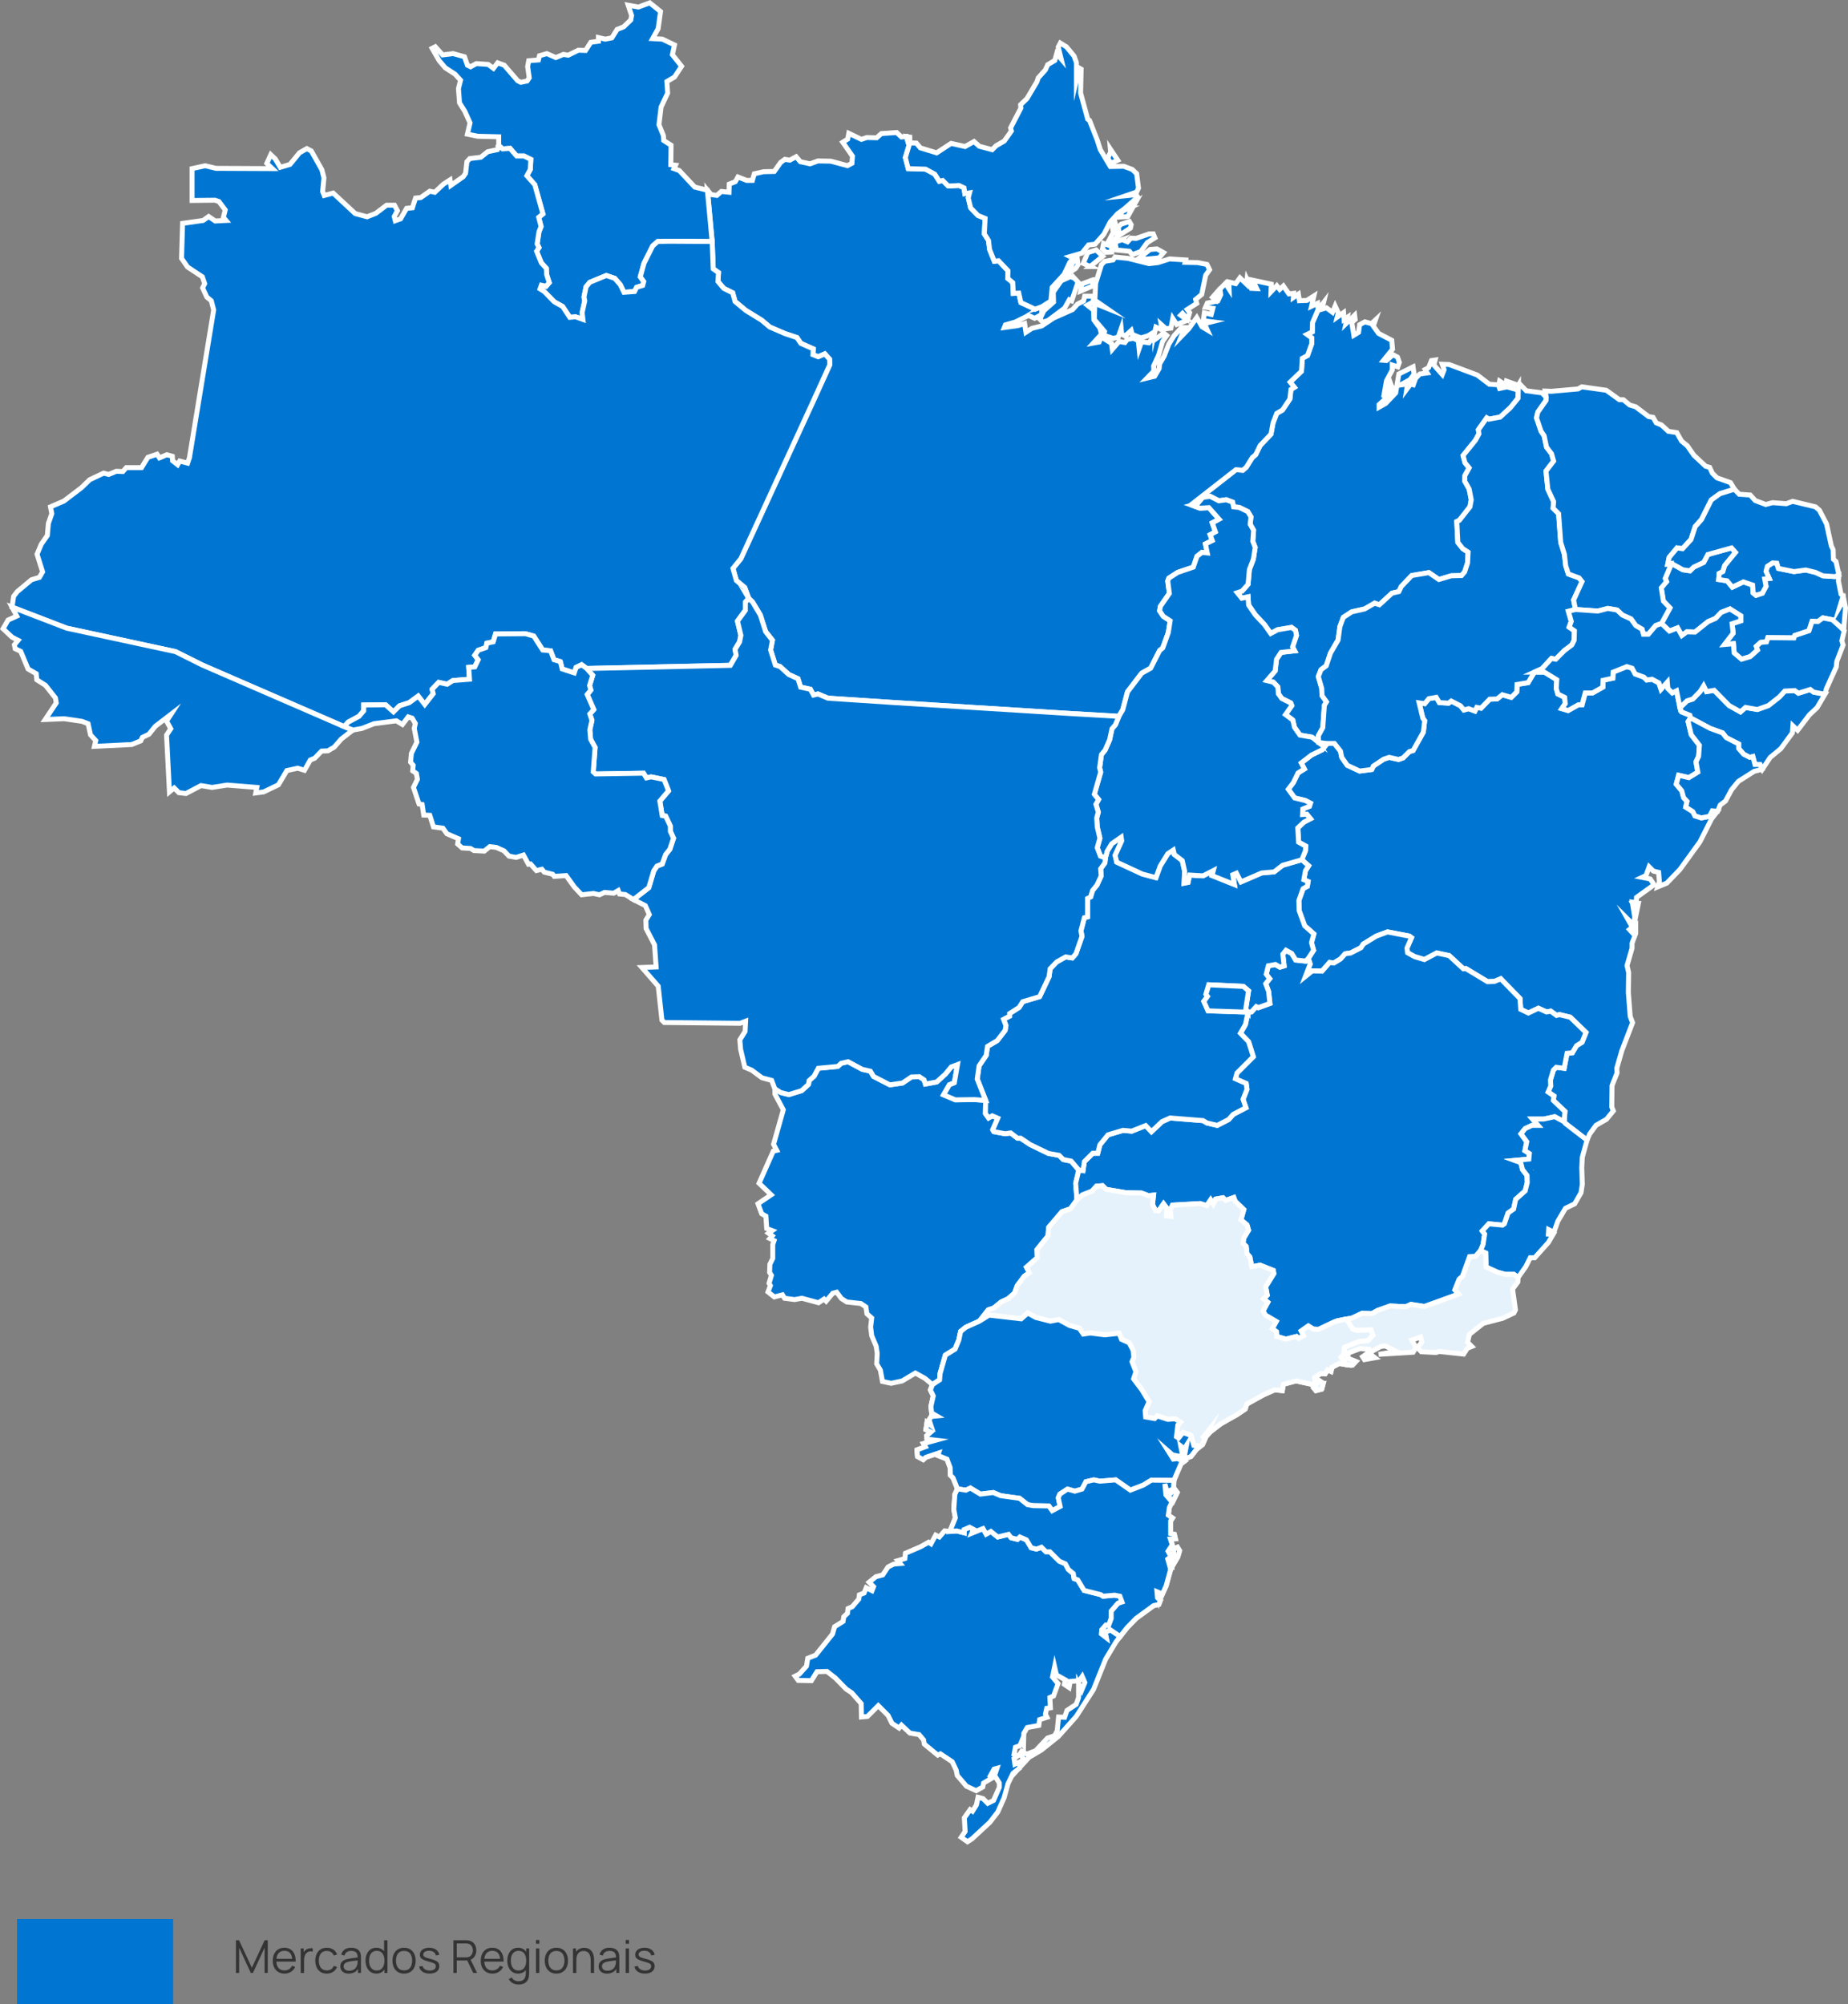 <?xml version="1.0" encoding="UTF-8"?>
<svg xmlns="http://www.w3.org/2000/svg" width="651" height="706" viewBox="0 0 651 706" fill="none">
  <rect x="0" y="0" width="651" height="706" fill="#808080" stroke="none"/>
  <g clip-path="url(#clip0_27_330)">
    <path d="M466.171 487.294L465.614 489.332L463.576 489.89L462.739 488.87L464.778 486.366L466.167 487.294H466.171ZM344.988 465.411L348.141 461.422L350.088 460.773L352.683 458.639L355.096 457.528L357.413 455.49L358.34 452.895L360.844 449.559L362.608 448.353L361.589 446.406L365.391 443.07L365.299 440.196L369.193 435.375L369.38 432.41L374.109 426.848L377.075 425.829L379.392 422.677L381.338 420.913L384.674 419.615L386.251 417.851L388.385 417.664L389.682 418.962L396.82 420.168L402.107 420.26L404.611 421.187L406.374 421L406.004 424.336L407.115 426.47L408.134 426.561L409.898 424.057L411.008 425.542L410.917 428.325L412.493 428.512L412.306 426.099L413.046 424.523L422.784 423.966L425.1 424.706L426.49 422.668L427.417 424.153L428.253 422.389L430.849 421.927L431.776 422.855L434.651 421.836L435.112 423.134L438.174 426.099L437.155 429.714L439.289 431.478L439.846 433.333L438.178 436.116L437.899 437.971L439.01 439.081L439.289 441.585L440.308 442.792L440.956 446.223L443.922 445.666L448.56 447.521L448.747 448.632L445.873 453.269L446.43 456.235L445.133 457.533L446.618 458.739L444.95 461.801L445.786 463.286L449.588 465.511L448.199 468.015L449.684 469.125L449.775 470.793L453.019 471.721L456.73 470.793L457.47 471.442L459.234 470.515L458.398 468.847L460.902 467.083L462.665 468.194L464.521 468.285L470.178 465.598L473.701 464.762L474.628 465.132L476.483 468.194L477.968 468.655L482.977 468.468L483.625 470.323L481.862 472.27L478.709 472.548L473.609 474.587L473.331 476.999L472.403 478.11L474.258 480.705L471.754 480.335L469.25 481.633L468.88 483.118L467.674 482.56L466.837 483.949L465.261 483.858L463.127 485.247L463.406 487.934L456.542 486.449L452.092 487.655L451.722 489.881L449.035 489.602L445.046 491.366L439.206 494.61L438.648 496.374L435.774 498.321L430.026 501.565L426.315 504.439L424.647 506.294L425.758 503.882L423.994 506.107L424.643 506.569L423.624 508.885L421.49 510.553L422.326 509.347L420.563 509.16L419.544 505.637L416.761 504.618L415.184 506.564L414.444 506.103L414.906 502.022L415.833 501.003L413.978 499.797L411.383 499.984L407.672 498.778L406.745 499.705L403.592 499.148L403.404 496.923L404.794 493.77L402.198 489.506L399.324 485.704L400.16 483.2L398.771 479.677L399.42 478.101L399.141 475.597L397.752 473.001L395.065 471.795L394.229 469.661L389.221 470.219L384.121 469.57L381.617 469.94L380.228 467.902L376.705 466.883L372.994 464.845L370.029 465.402L364.929 464.104L362.055 462.528L359.738 464.566L348.429 463.268L344.997 465.402L344.988 465.411Z" fill="#02225E" stroke="white" stroke-width="1.742" stroke-miterlimit="10"></path>
    <path d="M490.275 136.268L490.554 138.402L488.886 140.257L489.814 134.97L490.275 136.268ZM534.873 135.71L534.782 140.252L532.095 143.588L528.48 146.924L524.491 147.664L523.751 147.203L520.785 151.375L520.973 152.86L519.766 155.085L515.407 160.463L516.056 162.967L517.541 164.823L516.056 167.51L515.965 169.456L517.541 172.239L518.281 176.041L517.82 178.545L514.109 183.274L513.182 183.736L513.552 191.061L515.316 193.286L517.171 194.492L516.984 198.294L515.965 201.447L514.854 202.745L511.24 202.836L506.88 204.134L503.357 201.721L497.33 202.74L493.62 206.634L492.784 208.397L490.371 208.955L485.92 213.035L484.252 212.478L480.729 214.516L476.187 215.535L473.222 217.482L472.015 220.726L471.366 225.455L468.679 230.093L467.194 234.544L465.339 235.933L464.412 238.346L465.618 242.518L465.709 245.022L467.286 247.247L466.546 248.453L465.988 256.336L464.412 259.21L464.503 261.527L462.186 259.672L457.923 258.931L455.976 256.148L455.419 253.644L452.823 251.698L455.049 248.545L454.679 247.617L451.526 246.041L450.319 244.373L450.132 241.96L448.556 240.292L446.239 239.735L449.204 236.303L449.666 232.223L451.243 229.81L456.063 229.253L455.323 227.864L456.712 223.783L456.342 222.019L454.953 221L450.041 221.837L447.628 223.134L445.403 219.981L442.25 216.646L439.837 213.122L439.65 210.248L437.425 210.71L435.848 208.763L437.516 208.206L439.65 205.793L440.112 200.602L441.501 196.988L442.15 192.816L441.313 190.682L441.592 186.789L440.386 184.655L440.665 182.059L439.554 180.204L436.493 178.719L434.546 178.532L434.176 176.864L431.951 176.028L429.355 176.398L426.294 174.821L423.698 175.192L421.751 177.508L419.896 177.97L419.709 177.691L435.378 165.454L437.79 165.641L438.997 164.622L441.131 161.191L442.337 160.172L443.913 156.927L447.715 152.943L448.455 148.958L449.753 145.622L451.791 144.416L454.387 140.523L454.757 137.187L455.963 136.446L454.478 134.591L458.463 130.789L458.742 126.247L460.597 125.228L462.082 121.056V119.018L460.414 117.812L462.269 116.884L462.361 113.64L464.307 109.098L466.254 106.594L465.696 108.911L467.273 108.449L469.407 110.025L470.334 107.8L471.445 110.213L471.075 111.698L473.3 110.121L473.487 112.534L474.598 111.793L474.136 114.019L477.198 111.053L477.385 112.538L476.178 113.557L476.919 118.099L478.587 117.08L478.957 114.393L480.812 113.374L483.129 114.023L484.518 112.725L483.778 114.859L485.633 117.455L490.271 119.867L490.55 123.02L487.397 126.914L488.416 127.005L490.732 124.967L492.309 125.803L492.958 127.658L492.4 129.235L490.454 128.586V130.35L488.416 134.151L487.488 139.438L488.507 140.087L485.82 142.5V143.427L488.137 142.129L491.66 138.419L492.771 131.743L497.779 129.239L498.149 131.835L496.664 133.781L493.232 135.636L495.828 135.266L495.549 137.121L496.938 135.266L497.866 135.545L498.702 133.228L500.187 131.743L502.782 131.373L502.042 130.167L503.248 129.518L504.267 127.014L505.565 126.826L505.104 128.59L508.069 131.926L508.718 130.258L508.069 128.311L510.482 128.403L520.402 132.113L524.666 135.358L527.818 135.545L528.28 136.843L530.876 136.285L533.192 136.934L531.986 135.266L530.501 135.824L528.089 135.175L528.276 134.247L530.41 135.636L530.688 134.247L534.86 135.732L534.873 135.71Z" fill="#0076D2" stroke="white" stroke-width="1.742" stroke-miterlimit="10"></path>
    <path d="M428.619 105.949L427.134 104.743L429.08 102.518L429.638 104.186L428.619 105.949ZM385.135 98.533L384.857 100.758L380.685 102.522L381.146 100.018L385.131 98.533H385.135ZM378.551 98.071L379.757 99.369L377.532 105.954L376.696 105.584L375.028 108.549L369.188 112.908L367.333 113.466L366.314 112.447L367.703 109.481L371.135 106.42L371.043 102.897L373.826 98.912L377.162 97.427L378.551 98.076V98.071ZM376.047 96.495L377.902 92.51L379.478 91.121L379.757 93.255L378.921 94.553L376.047 96.499V96.495ZM384.021 93.9L381.608 92.789L383.184 88.987L386.15 88.06L388.467 90.285L384.016 93.9H384.021ZM407.572 87.689L409.888 88.987L408.312 90.842L403.674 91.304L401.727 90.564L405.159 87.877L407.572 87.689ZM391.624 88.8L389.586 88.891L388.38 87.685L388.75 85.739L391.533 86.757L391.624 88.796V88.8ZM395.335 84.441L397.19 85.181L398.396 83.883L400.251 83.975L404.793 82.398H406.278L406.836 83.787L404.149 85.455L401.832 88.608L398.866 89.719L397.847 88.513L393.209 88.051L392.839 85.268L395.343 84.432L395.335 84.441ZM393.201 80.082L393.571 83.143L391.807 86.017L390.322 85.368L392.177 81.845L391.807 79.711L392.826 78.505L393.196 80.082H393.201ZM398.487 79.154L398.209 80.36L394.315 82.864L393.945 79.99L394.964 78.971L397.839 78.043L398.487 79.154ZM406.831 116.797L404.419 118.282L401.915 119.023L398.853 117.816L398.483 116.427L396.349 118.374L395.143 117.725L394.956 115.778L393.937 118.744L392.173 119.206L388.837 118.095L389.116 116.797L385.501 112.534L385.688 106.877L389.582 108.453L385.688 105.766L385.967 99.831L388.005 93.246L389.212 92.04L392.086 91.578L392.826 90.559L397.368 91.021L404.785 92.876L407.937 92.506L412.018 91.208L417.675 91.578L417.488 92.415L421.938 92.506L425.183 93.155L426.11 95.01L424.721 96.957L423.332 103.724L421.198 105.488L421.568 106.877L418.232 109.011L419.069 110.121L418.42 112.438L416.564 110.4L415.916 111.049L418.328 112.813L414.526 114.298L413.137 112.164L412.488 115.595L410.725 115.783L409.057 114.298L409.427 116.244L407.202 115.225L406.831 116.802V116.797ZM464.316 109.102L462.369 113.644L462.277 116.889L460.422 117.816L462.09 119.023V121.061L460.605 125.233L458.75 126.252L458.471 130.794L454.487 134.596L455.972 136.451L454.765 137.191L454.395 140.527L451.8 144.42L449.762 145.627L448.464 148.962L447.724 152.947L443.922 156.932L442.345 160.176L441.139 161.195L439.005 164.627L437.799 165.646L435.386 165.459L419.717 177.696L419.905 177.975L422.687 178.994L425.84 178.806L429.455 182.887L427.042 184.185L428.153 187.337L426.298 188.356L427.038 190.395L424.625 191.601L425.274 194.754L423.419 194.567L421.655 195.956L420.358 199.758L414.888 201.613L411.735 203.651L411.365 204.67L411.922 209.029L408.769 213.571L408.491 215.148L409.788 217.094L412.201 218.671L411.552 222.843L409.605 228.221L408.495 229.148L405.342 235.359L402.189 237.122L397.181 243.707L395.513 250.013L394.124 252.329L376.691 251.31L314.199 247.417L291.667 245.932L288.144 244.447L286.567 244.817L285.457 242.779L282.025 242.039L281.098 239.073L277.853 237.588L274.792 234.805L273.124 234.248L271.456 228.961L272.105 225.53L269.692 222.468L267.837 216.628L265.054 211.99L263.757 210.784L262.367 206.982L259.402 204.478L258.195 200.215L260.978 196.783L286.289 141.707L292.316 128.447L292.224 126.5L290.556 124.645L288.24 125.664L286.385 124.924L286.476 122.885L282.117 120.939L280.728 118.901L276.556 117.512L271.177 115.195L268.303 112.782L262.742 109.351L258.94 106.198L258.104 103.136L254.951 101.56L252.913 99.147L253.1 95.994L251.245 94.696L250.875 85.055L249.207 66.973L250.505 68.55L252.543 68.829L254.119 67.439L256.806 67.718L256.898 64.844L259.032 64.008L259.959 62.34L263.021 63.546H265.059L265.708 61.229L268.952 60.489L272.754 60.398L274.979 57.245L276.464 56.134L278.228 56.413L280.453 55.206L281.938 56.97L285.37 57.711L288.153 56.691L292.695 56.783L298.535 58.359L300.111 57.523L300.298 55.019L296.867 50.107L298.63 48.996L299.001 46.958L303.451 49.092L305.398 48.443L308.829 48.535L310.497 47.05L315.876 46.68L317.544 48.256L319.307 48.069L320.235 51.222L318.937 55.485L319.956 59.379L326.075 59.566L329.319 61.33L330.896 63.834L332.102 63.555L334.049 65.501L337.85 65.314L339.614 66.15L339.893 68.188L341.561 67.91L341.099 69.673L341.935 73.197L344.531 75.883L347.035 76.902L346.756 82.372L348.241 84.689L348.611 87.842L350.279 92.014L351.764 91.827L355.1 95.35L355.008 98.037L356.772 99.522L356.959 103.323L358.906 103.232L359.646 106.568L364.654 108.885L367.159 107.957L366.88 110.831L364.467 112.129L362.333 111.11L357.695 113.427L354.172 114.446L353.802 115.373L358.532 114.724L360.944 113.984L361.406 117.046L363.54 115.656L366.971 114.82L371.143 112.037L377.819 109.072L379.583 107.125L381.717 106.015L382.087 104.347H385.24L385.053 106.385L383.015 107.495L385.24 109.259L385.331 112.691L387.465 115.565L388.023 117.699L385.148 120.852L387.187 120.482L387.927 118.718L391.541 120.943L391.82 123.077L394.233 120.294L396.271 120.664L397.107 119.554L399.332 119.184L401 120.02L401.279 122.803L402.115 120.39L404.711 120.76L406.474 118.535L406.661 119.741L409.997 117.329L411.016 118.165L409.531 120.299L408.142 125.119L406.378 128.921L406.47 130.685L404.057 133.189L406.744 132.54L408.321 129.853L408.508 128.185L410.084 125.498L411.752 121.235L413.608 118.269L416.203 115.395H417.409L416.112 118.548L418.799 115.765L421.581 111.872L423.436 115.116L425.292 116.227L424.273 114.002L426.868 113.353L423.902 112.982L424.273 110.2L426.685 110.757L427.243 108.623L424.647 108.253L425.296 106.768L429.006 106.028L430.025 103.802L429.747 101.856L431.693 99.818L432.991 101.856L432.9 99.352L435.312 99.909L436.797 97.871L439.114 100.096L439.301 98.428L440.786 101.581L442.733 101.673L441.344 98.707L447.832 100.096L447.741 102.783L449.779 100.65L450.798 101.947L452.096 100.741L454.042 103.524L455.71 103.336L455.619 104.821L457.383 103.615L457.753 105.932L460.348 105.841L462.852 104.264L462.016 107.879L464.15 106.86L464.337 109.085L464.316 109.102Z" fill="#0076D2" stroke="white" stroke-width="1.742" stroke-miterlimit="10"></path>
    <path d="M412.763 552.101L412.576 550.804L413.504 547.929V545.613L414.801 545.055L415.542 546.262L414.893 548.487L412.759 552.101H412.763ZM413.225 528.829L411.461 526.974L413.874 524.657L414.71 525.768L413.225 528.829ZM413.504 521.504L413.412 524.47L411.095 525.489L410.355 522.706L410.725 526.599L412.859 529.103L411.931 531.05L411.561 533.737L413.046 534.756L412.397 535.775V540.226L413.695 540.504L414.065 542.081L412.302 542.172L412.95 544.21L411.465 546.436L412.484 548.382L411.374 549.219L412.393 552.833L410.817 558.581L408.779 563.124L408.687 561.177L407.577 560.715L407.764 562.849L408.783 563.777L408.225 565.166L406.37 565.628L400.252 570.078L397.099 573.323L394.595 576.476L391.163 574.159L389.308 574.995L389.678 576.85L388.01 575.552L388.102 574.163L389.587 572.495L390.514 572.683L391.442 570.178V567.583L393.854 564.8L395.244 564.339L394.503 562.3L392.648 561.93L388.568 562.3L387.731 561.743L381.892 560.258L379.666 556.548L378.369 556.086L378.09 554.322L376.326 552.837L375.307 550.891L373.173 549.963L369.837 546.627H368.448L366.872 545.051L365.108 545.7L363.253 545.238L361.585 542.455L359.268 541.436L358.432 542.272L356.207 541.715L355.279 540.509L351.477 541.436L349.065 539.49L347.397 540.417L346.286 538.471L342.393 540.047L342.95 538.749L341.561 538.009L339.615 538.845V539.956L337.019 539.307L334.606 539.494L336.553 534.673L335.996 531.708L336.366 526.421L337.293 524.474L340.259 524.936L341.836 524.195L345.359 526.329L349.901 525.772L352.496 526.882L359.172 527.81L361.955 530.035L363.993 530.405L369.463 530.497L370.669 532.165L373.452 530.68L372.803 527.618L373.36 526.321L376.047 524.557L378.643 525.297L381.147 524.557L382.536 521.961L385.319 521.312L387.453 521.774L393.014 521.312L398.205 524.927L402.747 523.163L405.621 521.4L413.504 521.491V521.504Z" fill="#154C97" stroke="white" stroke-width="1.742" stroke-miterlimit="10"></path>
    <path d="M577.155 318.266L576.227 322.808L576.04 320.121L575.112 318.266H577.15H577.155ZM551.008 395.129L551.287 391.515L547.206 387.621L547.393 386.045L545.355 384.656L546.283 382.522L546.191 380.388L547.211 376.956L548.23 375.937L551.012 376.307L552.031 371.02L553.887 370.833L555.372 368.329L557.318 367.123L558.707 363.691L553.146 358.313L549.344 357.385L548.325 357.664L546.287 356.179L544.802 356.458L541.928 355.16L538.405 356.828L535.718 355.53L535.439 351.728L528.672 344.774L526.447 345.701L524.034 345.793L516.339 341.155L515.503 341.246L510.495 336.608L506.135 335.681L501.776 337.998L498.345 336.979L495.841 335.589L495.653 333.921L497.23 330.307L496.489 329.749L488.794 328.264L484.81 329.749L480.268 332.532L479.431 333.83L475.817 335.685L473.87 335.964L472.202 337.819L469.886 339.208L468.401 339.021L465.714 342.082L462.282 341.991L459.869 343.938L461.537 339.578L460.888 337.632L462.744 334.758L462.003 332.071L462.839 329.009L459.595 326.135L457.648 320.757L457.557 317.234L459.042 313.062L460.527 312.225L460.806 310.558L459.321 309.909L459.878 306.756L460.989 304.992L458.576 302.858L459.874 299.705L459.965 298.037L457.461 296.648L457.182 291.64L459.316 289.602L461.633 288.396L460.335 286.819L458.85 286.911L458.942 284.964L461.259 284.036L461.629 282.926L459.865 281.998L456.063 281.071L453.838 278.009L455.602 275.693L457.27 272.261L459.495 270.872L458.384 268.738L461.999 265.955L465.801 264.1L467.564 261.875H470.068L472.202 264.561L472.664 266.787L474.611 269.57L478.97 271.608L483.233 271.05L483.791 269.844L487.405 267.431L489.352 266.782L492.688 267.523L494.264 266.965L496.489 264.74L497.787 264.37L501.402 257.881L501.863 253.892L501.214 252.964L499.917 247.586L501.863 247.865L503.348 246.101L505.944 245.64L507.054 247.495L510.299 247.682L511.226 246.942L514.471 248.61L515.677 250.095L517.345 249.633L519.57 250.469L520.219 249.171L521.704 249.45L524.766 246.297L527.361 246.206L529.216 244.721L532.369 245.648L534.316 243.702L534.407 241.106L538.3 240.457L540.526 236.747H544.049L548.408 239.434L548.221 242.495L548.778 244.442L551.191 245.648L551.378 247.874L550.172 249.637L552.397 250.286L556.012 248.248H557.309L558.42 244.076H561.015L564.63 242.038L564.721 239.626L568.153 238.885L568.245 236.751L573.065 234.805L574.921 235.362L576.031 237.4L579.093 238.511L580.112 239.53L581.967 239.251L584.379 240.549L585.12 242.774L587.345 240.27L587.532 242.495L589.109 244.072L590.594 243.332L591.8 249.267L592.357 250.752L595.323 251.959L595.51 252.886L594.674 254.184L595.785 258.822L598.659 262.532L598.38 266.425L597.453 268.372L598.102 271.987L594.949 273.933L591.334 273.097L590.498 276.25L592.445 278.567L593.093 280.979L594.3 282.277L593.838 284.315L596.342 285.892L597.082 287.377L599.308 288.117L602.182 287.56L604.129 286.911L602.922 288.487L598.842 296.552L591.796 306.29L587.158 311.111L584.005 312.408L584.562 310.645L584.284 307.309L582.428 306.847L580.943 305.362L579.833 308.424L578.444 309.073L581.318 309.63L582.707 311.668L576.497 316.119L576.406 317.974L575.016 317.787L575.852 323.073L575.482 325.856L573.444 323.818L575.021 326.601L574.002 327.437L575.112 328.643L576.223 326.975V328.831L574.925 332.262V334.026L573.161 340.145L573.719 342.557L573.627 349.695L574.276 358.039L575.112 360.264L571.31 370.184L569.547 376.303L569.638 377.971L567.874 382.422L567.783 389.934L568.34 391.323L565.928 394.289L562.217 396.422L559.992 399.484L559.064 401.618L551.369 395.682L550.999 395.125L551.008 395.129Z" fill="#0076D2" stroke="white" stroke-width="1.742" stroke-miterlimit="10"></path>
    <path d="M397.743 73.308L397.281 72.847L400.155 71.083L397.281 76.274L394.407 76.461L395.243 74.515L397.747 73.308H397.743ZM391.254 53.559L391.162 52.54L393.758 56.433L391.254 57.544L390.235 55.597L391.254 53.559ZM367.145 107.986L364.641 108.914L359.633 106.597L358.893 103.261L356.946 103.353L356.759 99.551L354.995 98.066L355.087 95.379L351.751 91.856L350.266 92.043L348.598 87.871L348.228 84.718L346.743 82.401L347.021 76.932L344.517 75.913L341.922 73.226L341.086 69.703L341.547 67.939L339.879 68.218L339.601 66.18L337.837 65.343L334.035 65.531L332.089 63.584L330.882 63.863L329.306 61.359L326.061 59.595L319.943 59.408L318.924 55.514L320.222 51.251L319.294 48.098L320.5 48.285V50.323L322.817 50.415L324.206 52.083L329.955 53.846L335.054 50.511L339.967 51.621L343.119 49.858L344.975 51.525L349.517 52.732L350.906 51.343L353.78 49.675L356.284 46.151L356.005 45.041L359.62 38.086L359.529 36.88L361.754 34.746L365.277 28.81L365.739 27.421L368.243 24.639L369.079 22.783L371.583 21.298L372.232 18.886L373.808 20.741L372.789 16.569L373.529 15.18L375.663 16.477L378.35 19.722L379.186 22.039V28.249L380.205 23.985L380.854 24.355L380.667 32.791L383.171 41.971L383.82 42.432L386.507 49.296L387.617 52.727L391.141 58.663L395.87 58.572L398.836 59.682L400.412 61.167L401.061 66.267L400.412 67.656L396.61 68.954L400.225 68.583L400.782 69.419L396.053 73.591L393.736 75.259L391.141 78.134L388.824 82.584L385.762 86.016L383.445 86.295L381.129 89.169L376.957 90.375L378.067 90.933L376.861 92.418L374.823 96.681L370.651 101.223L370.189 106.044L367.128 107.991L367.145 107.986Z" fill="#0076D2" stroke="white" stroke-width="1.742" stroke-miterlimit="10"></path>
    <path d="M330.987 486.087L328.483 487.755L325.796 485.53L322.46 483.675L317.822 486.458L313.929 487.294L310.867 486.645L310.127 482.66L308.829 480.435L309.016 476.725L308.646 474.22L307.07 470.51L306.7 467.449L307.07 464.296L305.402 462.811L305.032 460.398L303.268 459.192L298.26 458.634L296.405 457.428L294.737 455.203L293.348 455.573L291.031 458.356L290.291 457.615L288.344 458.913L282.504 457.337L279.909 457.798L276.385 457.337L275.645 456.13L272.771 456.871L270.546 455.107L271.382 452.882L270.92 452.046L271.756 449.263L271.107 448.244L271.199 445.37L272.218 443.331V438.419L272.679 437.03L271.194 436.29L272.031 435.362L270.733 434.434L272.031 433.507L270.084 432.767L269.805 428.407L268.32 427.571L267.022 424.048L271.66 420.895L267.397 416.815L272.405 405.505L273.611 405.226L272.501 403.092L275.933 390.947L272.967 385.386V383.53L275.005 384.828L277.879 385.569L282.421 384.179L284.834 381.954L285.021 380.656L286.785 379.08L288.27 376.297L295.129 375.648L296.335 374.538L298.748 373.98L303.756 376.667L306.63 377.316L307.74 379.171L313.489 382.137L317.94 381.488L321.092 379.354L323.875 379.263L325.543 380.373L326.005 381.858L329.989 381.118L333.051 378.335L335.089 375.831L337.314 374.995L336.204 381.392L334.44 382.133L332.402 385.656L336.574 387.419L343.25 387.328L347.235 387.607L347.143 392.245L348.254 393.821L349.552 393.081L351.498 393.917L349.734 397.997L350.105 398.646L354.089 399.386L356.036 399.108L358.448 400.963H359.559L362.895 403.188L369.384 406.341L373.094 406.99L374.579 408.475L377.362 409.033L380.049 412.185L378.938 416.823L379.4 422.663L377.083 425.816L374.117 426.835L369.388 432.396L369.201 435.362L365.307 440.183L365.399 443.057L361.597 446.393L362.616 448.34L360.852 449.546L358.348 452.882L357.421 455.477L355.104 457.515L352.691 458.626L350.096 460.76L348.149 461.408L344.996 465.398L340.267 467.531L338.412 469.016L337.763 472.078L336.465 475.231L333.034 477.365L331.178 483.853L330.991 486.079L330.987 486.087Z" fill="#0076D2" stroke="white" stroke-width="1.742" stroke-miterlimit="10"></path>
    <path d="M379.386 422.671L378.925 416.831L380.035 412.193L381.52 412.381L381.982 409.228L384.948 406.262H386.711L387.452 403.296L390.326 399.773L395.613 398.197L398.674 398.476L403.586 396.529L405.624 398.663L409.335 395.14L412.209 393.842L423.797 394.77L425.187 395.606L428.801 396.442L432.79 394.404L434.458 392.549L438.909 390.232L437.89 387.266L439.279 383.743L439 381.705L435.198 380.037L435.756 377.999L441.504 372.251L439.836 366.964L436.962 363.998L438.726 360.937L439.653 356.577L440.86 356.486L442.528 354.631L443.268 355.001L447.348 353.516L446.887 349.252L445.868 346.566L447.257 344.802L446.051 343.225L446.791 340.26L449.295 339.798L450.872 340.726L452.357 340.264L451.895 336.184L453.005 334.794L455.044 335.905L456.433 338.222L459.956 338.592L460.883 337.664L461.532 339.611L459.864 343.97L462.277 342.023L465.709 342.115L468.395 339.053L469.881 339.241L472.197 337.851L473.865 335.996L475.812 335.718L479.426 333.862L480.262 332.565L484.805 329.782L488.789 328.297L496.484 329.782L497.225 330.339L495.648 333.954L495.835 335.622L498.34 337.011L501.771 338.03L506.13 335.713L510.49 336.641L515.498 341.279L516.334 341.187L524.029 345.825L526.441 345.734L528.667 344.806L535.434 351.761L535.713 355.563L538.4 356.86L541.923 355.193L544.797 356.49L546.282 356.212L548.32 357.697L549.339 357.418L553.141 358.345L558.702 363.724L557.313 367.155L555.367 368.362L553.881 370.866L552.026 371.053L551.007 376.34L548.225 375.97L547.206 376.989L546.186 380.42L546.278 382.554L545.35 384.688L547.388 386.077L547.201 387.654L551.282 391.547L551.003 395.161L547.667 393.398L543.774 394.234H539.881L541.827 396.459H539.693L537.281 397.57L535.796 399.425L537.834 402.208L537.185 405.361L538.761 406.38L538.574 408.326L533.662 408.788L535.7 409.528L536.349 412.032L537.925 414.07L538.017 416.574L537.276 419.54L533.941 422.506L533.2 425.937L531.254 427.327L529.956 431.128L529.307 431.59L524.486 431.128L522.169 433.632L523.005 434.743L522.448 438.453L521.521 440.587L519.757 442.625L517.719 442.717L515.215 449.58L514.008 450.69L512.523 454.401L513.821 455.886L501.767 460.245L497.037 459.505L495.182 460.341L489.713 460.062L485.262 461.639L483.315 462.749L479.792 462.658L476.269 464.325L473.674 464.787L470.15 465.623L464.494 468.31L462.638 468.219L460.875 467.108L458.371 468.872L459.207 470.54L457.443 471.467L456.703 470.819L452.992 471.746L449.748 470.819L449.657 469.151L448.172 468.04L449.561 465.536L445.759 463.311L444.923 461.826L446.591 458.764L445.106 457.558L446.403 456.26L445.846 453.295L448.72 448.657L448.533 447.546L443.895 445.691L440.929 446.248L440.28 442.817L439.261 441.61L438.983 439.106L437.872 437.996L438.151 436.141L439.819 433.358L439.261 431.503L437.128 429.739L438.147 426.125L435.085 423.159L434.624 421.861L431.749 422.88L430.822 421.953L428.226 422.414L427.39 424.178L426.463 422.693L425.073 424.731L422.757 423.991L413.019 424.548L412.279 426.125L412.466 428.537L410.89 428.35L410.981 425.567L409.87 424.082L408.107 426.586L407.088 426.495L405.977 424.361L406.347 421.025L404.584 421.212L402.08 420.285L396.793 420.193L389.655 418.987L388.357 417.689L386.224 417.876L384.647 419.64L381.311 420.938L379.365 422.702L379.386 422.671Z" fill="#0076D2" stroke="white" stroke-width="1.742" stroke-miterlimit="10"></path>
    <path d="M438.726 360.917L436.962 363.979L439.836 366.945L441.504 372.231L435.756 377.98L435.199 380.018L439 381.686L439.279 383.724L437.89 387.247L438.909 390.213L434.458 392.529L432.79 394.385L428.801 396.423L425.187 395.587L423.797 394.75L412.209 393.823L409.335 395.121L405.625 398.644L403.587 396.51L398.674 398.456L395.613 398.178L390.326 399.754L387.452 403.277L386.711 406.243H384.948L381.982 409.209L381.52 412.361L380.035 412.174L377.348 409.021L374.566 408.464L373.081 406.979L369.37 406.33L362.882 403.177L359.546 400.952H358.435L356.023 399.097L354.076 399.375L350.091 398.635L349.721 397.986L351.485 393.906L349.538 393.069L348.241 393.81L347.13 392.233L347.222 387.595L344.256 380.083L344.905 375.445L347.409 371.735L347.87 368.582L351.302 366.544L354.085 362.929L354.363 361.261L353.527 359.036L355.661 357.926V356.998L358.997 354.864L360.295 352.826L366.23 351.062L369.566 344.016L369.936 341.233L372.253 338.821L375.406 337.057L377.723 337.427L379.021 335.942L381.155 329.824L380.784 327.877L381.991 323.239L383.101 322.96V316.472L384.212 315.914L384.861 313.689L386.437 311.742L387.922 308.498L387.735 305.994L389.22 303.956L389.407 302.192L390.056 299.779L391.632 297.184L394.968 294.867L395.156 296.165L392.839 301.264L393.396 303.677L402.389 307.849L407.21 309.147L408.695 305.066L411.382 300.707L413.328 299.409L413.699 300.986L416.481 303.12L417.317 306.83L417.13 311.093L418.519 310.815L419.077 308.219L423.806 308.498L427.421 306.643L426.959 308.406L434.841 311.559L434.284 308.128L435.582 307.57L437.158 310.632L444.483 307.479L448.842 307.109L451.808 304.792L458.575 302.845L460.988 304.979L459.878 306.743L459.32 309.896L460.805 310.545L460.526 312.213L459.041 313.049L457.556 317.221L457.648 320.744L459.594 326.122L462.839 328.996L462.003 332.058L462.743 334.745L460.888 337.619L459.96 338.546L456.437 338.176L455.048 335.86L453.01 334.749L451.899 336.138L452.361 340.219L450.876 340.68L449.3 339.753L446.795 340.214L446.055 343.18L447.261 344.757L445.872 346.52L446.891 349.207L447.353 353.471L443.272 354.956L442.532 354.585L440.864 356.441L439.658 356.532L438.822 355.513L439.841 349.024L437.986 347.448L425.84 346.89L424.821 350.226L425.378 350.967L424.081 352.73L425.566 356.066L439.658 356.528L438.73 360.887L438.726 360.917Z" fill="#0076D2" stroke="white" stroke-width="1.742" stroke-miterlimit="10"></path>
    <path d="M394.589 576.49L393.104 578.436L389.489 584.463L385.226 595.124L379.107 604.674L372.802 611.721L366.774 616.541L362.511 619.045L359.267 622.568L360.377 619.324L359.358 617.748L359.916 616.911L361.679 617.931L364.832 616.724L369.004 612.274L371.508 611.437L372.436 609.674L372.897 604.853L375.031 604.944L375.867 602.532L379.112 600.398L379.948 597.985V593.164L381.058 595.39L382.169 592.703L381.241 590.569L380.222 592.054L376.978 592.333L376.608 594.467L374.94 593.356L375.31 591.78L372.157 590.016L371.508 587.142L370.768 590.756L372.715 593.073L371.138 597.432L369.84 597.99L370.028 601.604L368.73 601.791L368.268 603.83L368.826 604.94L366.23 605.776L365.951 607.814L361.871 608.555L360.665 610.593L360.573 614.207L360.112 612.909L359.275 614.947L357.699 615.505L357.237 618.009L358.444 618.566L357.237 619.494L357.516 621.441L359.371 620.604L359.184 622.83L356.867 624.685L355.103 628.299L353.714 633.308L351.489 638.316L348.706 641.93L342.4 647.77L340.824 648.789L338.599 647.213L339.988 645.175L339.709 640.354L341.747 637.479L342.583 638.037L343.972 635.812L344.53 633.125L346.294 633.586L347.961 635.254L350 634.235L352.038 629.597V628.112L350.37 625.425L351.206 622.921L350.187 623.2L348.798 625.704L349.446 626.353L346.481 628.117L346.202 629.506L343.885 630.804L340.454 629.227L337.209 625.425L336.839 623.57L335.45 620.604L331.278 617.822L330.35 618.283L325.621 614.39L325.342 612.905L323.766 611.05L320.521 610.492L317.556 607.71L316.72 608.729L314.216 607.061L312.826 604.278L309.395 600.846L305.593 604.648L303.459 604.835L303.368 600.106L300.032 596.304L298.085 595.007L294.283 591.113L291.318 588.797L287.795 588.888L285.848 592.041L281.21 591.949L280.1 590.464L281.585 589.724L284.089 586.941L284.55 584.159L287.333 583.048L293.269 575.632L294.009 573.036L296.975 571.181L297.253 569.513L298.551 568.307L298.738 566.639L300.223 565.99L302.54 563.303L302.727 561.818L304.395 561.169L305.136 559.314L307.174 560.333L307.731 558.944L306.155 557.367L308.567 555.421L310.98 554.772L312.835 551.989L314.873 550.97L317.099 550.783L316.262 549.764L318.766 549.023L318.954 547.168L324.332 544.852L327.115 543.275L327.951 543.833L329.619 540.771L330.917 541.42L332.772 539.286L334.627 539.473L337.039 539.286L339.635 539.935V538.824L341.582 537.988L342.971 538.729L342.413 540.026L346.307 538.45L347.417 540.397L349.085 539.469L351.498 541.416L355.299 540.488L356.227 541.694L358.452 542.252L359.288 541.416L361.605 542.435L363.273 545.217L365.128 545.679L366.892 545.03L368.469 546.607H369.858L373.194 549.942L375.327 550.87L376.346 552.817L378.11 554.302L378.389 556.065L379.687 556.527L381.912 560.237L387.752 561.722L388.588 562.28L392.669 561.91L394.524 562.28L395.264 564.318L393.875 564.779L391.462 567.562V570.158L390.535 572.662L389.607 572.474L388.122 574.142L388.031 575.532L389.698 576.829L389.328 574.974L391.184 574.138L394.615 576.455L394.589 576.49Z" fill="#0076D2" stroke="white" stroke-width="1.742" stroke-miterlimit="10"></path>
    <path d="M464.503 261.526L466.45 261.805L467.56 261.897L465.796 264.122L461.995 265.977L458.38 268.76L459.491 270.894L457.265 272.283L455.597 275.715L453.834 278.031L456.059 281.093L459.861 282.02L461.625 282.948L461.254 284.059L458.938 284.986L458.846 286.933L460.331 286.841L461.629 288.418L459.312 289.624L457.178 291.662L457.457 296.67L459.961 298.059L459.87 299.727L458.572 302.88L451.804 304.827L448.839 307.144L444.479 307.514L437.155 310.667L435.578 307.605L434.28 308.163L434.838 311.594L426.955 308.441L427.417 306.678L423.803 308.533L419.073 308.254L418.516 310.85L417.127 311.128L417.314 306.865L416.478 303.155L413.695 301.021L413.325 299.444L411.378 300.742L408.691 305.101L407.206 309.182L402.385 307.884L393.393 303.712L392.835 301.299L395.152 296.2L394.965 294.902L391.629 297.219L390.052 299.814L389.403 302.227L387.64 301.578L386.529 298.612L387.457 295.277L386.529 291.292L386.342 288.139L386.899 286.101L386.063 283.318L386.991 281.65L385.506 279.795L387.731 272.009L387.361 270.432L388.01 265.794L389.308 264.218L390.884 260.603L391.72 256.71L392.927 255.321L394.133 252.355L395.522 250.038L397.19 243.732L402.198 237.148L405.351 235.384L408.504 229.174L409.614 228.247L411.561 222.868L412.21 218.696L409.797 217.12L408.5 215.173L408.778 213.597L411.931 209.055L411.374 204.695L411.744 203.676L414.897 201.638L420.367 199.783L421.664 195.981L423.428 194.592L425.283 194.779L424.634 191.626L427.047 190.42L426.307 188.382L428.162 187.363L427.051 184.21L429.464 182.912L425.849 178.832L422.696 179.019L419.914 178L421.769 177.539L423.715 175.222L426.311 174.852L429.372 176.428L431.968 176.058L434.193 176.894L434.563 178.562L436.51 178.749L439.572 180.234L440.682 182.089L440.403 184.685L441.61 186.819L441.331 190.712L442.167 192.846L441.518 197.018L440.129 200.632L439.667 205.823L437.533 208.236L435.866 208.793L437.442 210.74L439.667 210.278L439.855 213.153L442.267 216.676L445.42 220.011L447.645 223.164L450.058 221.867L454.97 221.031L456.36 222.05L456.73 223.813L455.34 227.894L456.081 229.283L451.26 229.84L449.683 232.253L449.222 236.334L446.256 239.765L448.573 240.323L450.149 241.991L450.337 244.403L451.543 246.071L454.696 247.647L455.066 248.575L452.841 251.728L455.436 253.675L455.994 256.179L457.94 258.961L462.204 259.702L464.521 261.557L464.503 261.526Z" fill="#0076D2" stroke="white" stroke-width="1.742" stroke-miterlimit="10"></path>
    <path d="M467.561 261.9L466.45 261.809L464.504 261.53L464.412 259.214L465.989 256.339L466.546 248.457L467.286 247.251L465.71 245.025L465.618 242.521L464.412 238.349L465.34 235.937L467.195 234.548L468.68 230.097L471.367 225.459L472.016 220.73L473.222 217.485L476.188 215.539L480.73 214.52L484.253 212.481L485.921 213.039L490.371 208.958L492.784 208.401L493.62 206.637L497.331 202.744L503.358 201.725L506.881 204.138L511.24 202.84L514.854 202.748L515.965 201.451L516.984 198.298L517.171 194.496L515.316 193.29L513.552 191.064L513.182 183.739L514.11 183.278L517.82 178.548L518.282 176.044L517.541 172.243L515.965 169.46L516.056 167.513L517.541 164.826L516.056 162.971L515.408 160.467L519.767 155.089L520.973 152.863L520.786 151.378L523.751 147.206L524.492 147.668L528.481 146.928L532.095 143.592L534.782 140.256L534.874 135.714L535.431 135.344L537.657 137.661L543.218 138.401L544.703 139.977L544.611 141.088L541.737 145.168L541.275 147.206L542.852 151.844L543.962 153.512L544.799 157.501L546.562 159.818L547.303 162.414L544.616 165.937L545.264 172.334L547.303 176.693L547.115 179.01L549.062 180.957L549.802 191.064L551.1 195.236L551.562 199.317L552.489 202.191L556.291 203.58L557.31 204.878L554.344 211.367L554.993 214.702L552.489 215.351L553.508 218.874L552.768 220.912L554.623 222.21L554.532 225.546L553.696 227.214L551.1 229.161L548.039 232.222L546.554 231.943L543.218 235.558L540.531 236.764L538.305 240.475L534.412 241.123L534.321 243.719L532.374 245.666L529.221 244.738L527.366 246.223L524.771 246.314L521.709 249.467L520.224 249.189L519.575 250.486L517.35 249.65L515.682 250.112L514.476 248.627L511.231 246.959L510.304 247.699L507.059 247.512L505.949 245.657L503.353 246.118L501.868 247.882L499.922 247.603L501.219 252.982L501.868 253.909L501.407 257.898L497.792 264.387L496.494 264.757L494.269 266.983L492.693 267.54L489.357 266.8L487.41 267.449L483.796 269.861L483.238 271.067L478.975 271.625L474.616 269.587L472.669 266.804L472.207 264.579L470.073 261.892H467.569L467.561 261.9Z" fill="#0076D2" stroke="white" stroke-width="1.742" stroke-miterlimit="10"></path>
    <path d="M642.892 244.556L640.109 249.285L637.422 251.789L633.25 257.259L631.582 255.682L631.395 258.186L627.315 263.747L623.604 266.809L620.821 270.981L619.985 269.313H618.222L617.481 266.53L616.371 266.809L614.237 265.698L612.473 263.66V262.084L608.114 259.859L606.816 258.191L602.457 256.614L595.502 252.904L595.315 251.976L592.349 250.77L591.792 249.285L594.296 246.872L596.334 246.223L598.93 243.536L600.136 241.59L601.155 243.628L603.842 243.166L609.129 248.545L613.118 250.77L614.881 249.193L619.053 249.934L622.947 248.545L626.84 245.483L628.695 243.445L632.218 243.258L633.516 244.185L637.688 242.888L638.894 243.815L642.879 244.556H642.892Z" fill="#0076D2" stroke="white" stroke-width="1.742" stroke-miterlimit="10"></path>
    <path d="M647.804 202.558L647.617 204.596L648.544 209.325L649.285 209.883L648.174 213.593L649.563 211.181L650.121 214.146L649.563 220.822H648.266L645.483 218.318L642.147 217.669L640.383 218.967L638.345 218.876L637.235 222.212L632.227 223.879L631.948 224.716L622.768 224.624L622.306 226.109L620.268 226.296L618.692 227.686L619.153 228.983L616.558 231.3L613.496 232.228L610.901 230.002L610.622 226.758L607.469 227.037L610.531 223.048L610.16 219.712L613.222 218.693V216.929L609.42 214.516L606.359 215.723L604.321 217.857L601.725 218.967L597.087 222.677L594.213 222.586L592.449 223.884L590.964 221.197L588.09 222.307L585.307 219.62L588.273 214.151L585.956 211.738L585.216 207.1L587.071 204.875L586.609 203.764L588.835 198.478L592.824 200.703L595.328 201.073L596.626 199.775L600.149 198.107L601.634 195.325L609.978 193.008L611.367 194.584L607.565 199.222L606.916 201.356L605.618 202.005L605.431 204.139L608.397 204.6L610.252 206.826L614.145 204.971L617.39 206.081L617.577 208.864L618.596 209.7L620.821 208.96L622.119 206.547L621.657 203.952L623.234 203.764L622.123 201.26L622.585 199.497L624.44 198.29L625.925 198.382L626.483 200.237L631.952 201.347L636.124 200.79L639.556 201.626L642.151 202.832L646.415 203.111L647.804 202.554V202.558Z" fill="#0076D2" stroke="white" stroke-width="1.742" stroke-miterlimit="10"></path>
    <path d="M588.835 198.479L586.61 203.766L587.072 204.876L585.216 207.101L585.957 211.739L588.274 214.152L585.308 219.622L583.27 220.362L580.674 223.423H578.911L578.449 221.66L576.224 220.362L574.556 218.045L571.494 216.656L569.639 214.892L566.395 214.335L562.872 215.262L554.989 214.705L554.34 211.369L557.306 204.88L556.287 203.583L552.485 202.193L551.558 199.319L551.096 195.239L549.798 191.067L549.058 180.959L547.111 179.013L547.299 176.696L545.261 172.337L544.612 165.939L547.299 162.416L546.558 159.821L544.795 157.504L543.958 153.515L542.848 151.847L541.271 147.209L541.733 145.171L544.607 141.09L544.699 139.98L544.329 137.755L546.554 137.846L555.917 137.01L557.215 136.27L565.837 137.476L570.475 140.812H571.864L574.09 142.667L576.224 143.316L580.766 146.747L582.342 147.026L583.453 148.973L585.308 149.713L587.72 151.938L590.686 152.4L592.354 155.366L594.392 157.034L596.709 160.369L600.881 164.263L602.27 164.633L603.198 166.671L604.866 168.339L609.595 170.007L610.984 172.323L605.885 173.9L602.823 176.125L599.391 182.989L597.166 185.493L595.681 190.035L592.716 193.279L590.769 193L587.986 196.336L587.524 198.653L588.822 198.466L588.835 198.479Z" fill="#0076D2" stroke="white" stroke-width="1.742" stroke-miterlimit="10"></path>
    <path d="M620.82 270.98L617.946 271.721L612.385 275.244L609.972 278.209L607.838 282.194L605.983 283.583L605.055 285.809L603.2 285.621L602.181 287.568L599.307 288.125L597.082 287.385L596.341 285.9L593.837 284.324L594.299 282.286L593.093 280.988L592.444 278.575L590.497 276.258L591.333 273.105L594.948 273.942L598.101 271.995L597.452 268.38L598.379 266.434L598.658 262.541L595.784 258.83L594.673 254.192L595.51 252.895L602.464 256.605L606.823 258.181L608.121 259.849L612.48 262.075V263.651L614.244 265.689L616.378 266.8L617.489 266.521L618.229 269.304H619.993L620.829 270.972L620.82 270.98Z" fill="#0076D2" stroke="white" stroke-width="1.742" stroke-miterlimit="10"></path>
    <path d="M175.684 51.247V48.185L168.268 47.998L164.653 47.258L165.581 43.273L163.726 39.193L161.871 36.227L161.5 31.219L162.241 28.253L160.294 26.119L156.863 23.894L154.729 21.39L152.225 17.031L153.335 16.473L155.931 19.348L159.641 18.886L163.63 19.996L164.649 22.962L165.76 23.52L167.798 22.409L171.97 22.688L173.825 24.077L175.31 22.13L177.627 22.966L182.356 28.436L183.466 28.994L185.692 28.532L186.432 27.421L185.875 23.432L186.245 21.394L189.676 21.116L190.047 19.631L192.642 18.89L195.795 20.279L198.482 19.169L200.15 19.448L203.764 17.684L206.268 17.775L208.124 14.901L210.811 14.531V13.233L213.223 13.791L215.54 13.329L217.395 10.363L219.712 9.436L222.216 7.023L222.495 5.447L221.288 1.832L224.903 2.481L228.888 0.996L232.689 4.058L231.853 10.085L229.907 13.608L233.338 13.795L237.602 15.833L236.861 19.265L240.106 23.345L237.602 27.147L234.915 28.724L235.193 32.804L232.877 37.716L232.136 43.926L233.713 47.82L233.804 49.487L236.4 51.155L236.308 58.019L237.976 58.206L237.419 59.412L239.274 60.061L244.744 65.901L249.194 67.011L250.862 85.093L235.934 85.001L231.67 85.093L229.907 86.669L226.845 92.788L225.547 97.517L226.754 99.185L226.384 100.574L224.25 101.223L223.509 102.708L219.799 102.987L218.501 100.3L216.555 98.075L213.589 97.056L207.749 99.468L206.451 101.045L205.711 104.659L205.99 105.957L205.062 110.129L205.341 112.542L202.745 111.614L200.707 111.801L198.203 107.999L195.238 106.332L191.715 102.717L190.23 101.789L190.691 100.492L192.359 100.862L193.47 99.564L192.542 96.69L192.451 94.556L190.687 92.609L189.019 88.529L189.855 87.231L189.206 85.933L189.855 81.67L190.595 79.815L189.759 76.57L191.244 75.364L188.37 65.074L185.587 61.921L186.794 59.695L186.981 56.172L184.568 54.966H181.973L179.656 52.279L177.06 52.466L175.671 51.26L175.684 51.247Z" fill="#0076D2" stroke="white" stroke-width="1.742" stroke-miterlimit="10"></path>
    <path d="M642.892 244.559L638.908 243.818L637.701 242.891L633.529 244.189L632.232 243.261L628.709 243.448L626.853 245.486L622.96 248.548L619.067 249.937L614.895 249.197L613.131 250.773L609.142 248.548L603.855 243.169L601.168 243.631L600.149 241.593L598.943 243.54L596.348 246.227L594.309 246.875L591.805 249.288L590.599 243.352L589.114 244.093L587.538 242.516L587.35 240.291L585.125 242.795L584.385 240.57L581.972 239.272L580.117 239.551L579.098 238.532L576.036 237.421L574.926 235.383L573.071 234.826L568.25 236.772L568.159 238.906L564.727 239.646L564.635 242.059L561.021 244.097H558.425L557.315 248.269H556.017L552.403 250.307L550.177 249.658L551.384 247.895L551.196 245.669L548.784 244.463L548.226 242.516L548.414 239.455L544.054 236.768H540.531L543.218 235.562L546.554 231.947L548.039 232.226L551.101 229.164L553.696 227.218L554.532 225.55L554.624 222.214L552.768 220.916L553.509 218.878L552.49 215.355L554.994 214.706L562.876 215.264L566.399 214.336L569.644 214.893L571.499 216.657L574.56 218.046L576.228 220.363L578.453 221.661L578.915 223.425H580.679L583.274 220.363L585.312 219.623L588.095 222.31L590.969 221.199L592.454 223.886L594.218 222.588L597.092 222.68L601.73 218.97L604.326 217.859L606.364 215.725L609.425 214.519L613.227 216.931V218.695L610.166 219.714L610.536 223.05L607.474 227.039L610.627 226.76L610.906 230.005L613.501 232.23L616.563 231.302L619.158 228.986L618.697 227.688L620.273 226.299L622.311 226.111L622.773 224.626L631.953 224.718L632.232 223.882L637.24 222.214L638.35 218.878L640.388 218.97L642.152 217.672L645.488 218.321L648.271 220.825L649.66 222.214L648.824 225.737L649.285 227.222L647.06 232.97L646.873 234.917L643.35 242.704L642.888 244.559H642.892Z" fill="#0076D2" stroke="white" stroke-width="1.742" stroke-miterlimit="10"></path>
    <path d="M337.294 524.474L335.717 520.581L334.79 519.653L334.698 516.966L333.588 514.001L330.343 512.703L330.622 511.867L326.171 513.352L325.244 514.188L323.206 513.077L323.019 510.76L325.984 509.65L325.335 508.54L329.695 507.333L326.542 506.963L326.45 505.757L327.935 504.459L326.171 503.623L326.542 501.119L327.931 502.138L327.282 500.191L328.022 498.985L329.969 498.798L328.205 497.779L327.926 495.462L328.763 491.751L327.744 489.618L328.484 487.762L330.988 486.095L331.175 483.869L333.03 477.38L336.462 475.247L337.76 472.094L338.409 469.032L340.264 467.547L344.993 465.413L348.425 463.279L359.734 464.577L362.051 462.539L364.925 464.116L370.025 465.413L372.991 464.856L376.701 466.894L380.224 467.913L381.613 469.951L384.117 469.581L389.217 470.23L394.225 469.672L395.061 471.806L397.748 473.013L399.137 475.608L399.416 478.112L398.767 479.689L400.156 483.212L399.32 485.716L402.194 489.517L404.79 493.781L403.401 496.934L403.588 499.159L406.741 499.717L407.668 498.789L411.379 499.995L413.974 499.808L415.829 501.014L414.902 502.033L414.44 506.114L415.181 506.575L416.757 504.629L419.54 505.648L420.559 509.171L422.323 509.358L421.486 510.565L419.54 513.069L417.036 513.996L417.963 509.175L417.223 510.382L415.925 509.363L416.483 512.145L415.742 513.073L413.055 512.515L411.57 511.218L413.334 514.001L414.723 513.813L417.136 514.832L416.025 515.668L413.521 521.508L405.639 521.417L402.765 523.181L398.223 524.944L393.032 521.33L387.471 521.791L385.337 521.33L382.554 521.979L381.165 524.574L378.661 525.314L376.065 524.574L373.378 526.338L372.821 527.636L373.47 530.697L370.687 532.182L369.481 530.514L364.011 530.423L361.973 530.053L359.19 527.827L352.514 526.9L349.919 525.789L345.376 526.347L341.853 524.213L340.277 524.953L337.311 524.491L337.294 524.474Z" fill="#7AC1F6" stroke="white" stroke-width="1.742" stroke-miterlimit="10"></path>
    <path d="M521.521 440.564L522.448 438.43L523.005 434.72L522.169 433.61L524.486 431.106L529.307 431.567L529.956 431.106L531.254 427.304L533.2 425.915L533.941 422.483L537.276 419.517L538.017 416.552L537.925 414.048L536.349 412.009L535.7 409.505L533.662 408.765L538.574 408.303L538.761 406.357L537.185 405.338L537.834 402.185L535.796 399.402L537.281 397.547L539.693 396.436H541.827L539.881 394.211H543.774L547.667 393.375L551.003 395.139L551.373 395.696L559.068 401.632L557.4 407.659L557.213 411.369L557.4 417.209L556.939 420.175L554.713 424.068L551.469 425.645L548.782 430.187L547.393 434.08L545.538 433.152L545.446 434.729L547.114 434.82L545.446 437.694L540.625 443.073H539.049L537.472 446.226L534.785 450.027L533.3 448.917H530.239L527.552 448.177L523.471 446.321L523.38 441.409L521.525 440.573L521.521 440.564Z" fill="#0076D2" stroke="white" stroke-width="1.742" stroke-miterlimit="10"></path>
    <g clip-path="url(#clip1_27_330)">
      <path d="M547 406L540 412.125L547 418.25L554 412.125L547 406Z" fill="white"></path>
    </g>
    <path d="M474.236 480.717L472.381 478.122L473.308 477.011L473.587 474.599L478.687 472.561L481.84 472.282L483.603 470.335L482.954 468.48L477.946 468.667L476.461 468.206L474.606 465.144L473.679 464.774L476.274 464.313L479.797 462.645L483.32 462.736L485.267 461.626L489.718 460.049L495.187 460.328L497.042 459.492L501.772 460.232L513.826 455.873L512.528 454.388L514.013 450.678L515.22 449.567L517.724 442.704L519.762 442.612L521.525 440.574L523.381 441.41L523.472 446.323L527.553 448.178L530.24 448.918H533.301L534.786 450.029L534.695 451.605L532.839 454.109L533.859 461.434L533.301 462.545L529.316 464.4L522.549 466.163L517.637 470.057L516.988 472.839L518.473 474.324L516.896 474.973L515.599 477.011L506.976 476.084L505.865 476.454L500.674 476.175L499.285 474.69L500.862 472.835L500.4 470.98L497.339 472.09L498.824 474.686L497.805 476.354L485.659 477.094L491.869 476.075L487.976 474.128L486.399 474.316L482.227 476.632L484.361 478.3L480.651 478.949L480.002 477.93L482.136 476.445V475.335L479.17 475.056L474.998 476.632L474.719 478.396L477.685 479.603L476.479 480.9L474.253 480.713L474.236 480.717Z" fill="#E6F2FB" stroke="white" stroke-width="1.742" stroke-miterlimit="10"></path>
    <path d="M588.835 198.482L587.537 198.669L587.999 196.353L590.781 193.017L592.728 193.295L595.694 190.051L597.179 185.509L599.404 183.005L602.836 176.142L605.897 173.916L610.997 172.34L612.665 174.104L616.558 174.382L618.322 176.329L622.032 177.718L624.445 177.069L629.265 177.439L631.491 176.603L639.556 178.55L640.945 179.756L643.449 184.577L645.117 192.272L645.766 193.661L645.857 196.997L646.785 197.833L647.804 202.563L646.415 203.12L642.151 202.841L639.556 201.635L636.124 200.799L631.952 201.356L626.483 200.246L625.925 198.391L624.44 198.299L622.585 199.505L622.123 201.269L623.234 203.773L621.657 203.961L622.119 206.556L620.821 208.969L618.596 209.709L617.577 208.873L617.39 206.09L614.145 204.98L610.252 206.835L608.397 204.609L605.431 204.148L605.619 202.014L606.916 201.365L607.565 199.231L611.367 194.593L609.978 193.017L601.634 195.334L600.149 198.116L596.626 199.784L595.328 201.082L592.824 200.712L588.835 198.486V198.482Z" fill="#0076D2" stroke="white" stroke-width="1.742" stroke-miterlimit="10"></path>
    <path d="M175.684 51.244L177.074 52.45L179.669 52.263L181.986 54.95H184.581L186.994 56.156L186.807 59.679L185.601 61.905L188.383 65.058L191.257 75.348L189.772 76.555L190.609 79.799L189.868 81.654L189.219 85.917L189.868 87.215L189.032 88.513L190.7 92.593L192.464 94.54L192.555 96.674L193.483 99.548L192.372 100.846L190.704 100.476L190.243 101.773L191.728 102.701L195.251 106.316L198.217 107.984L200.721 111.785L202.759 111.598L205.354 112.526L205.075 110.113L206.003 105.941L205.724 104.643L206.465 101.029L207.762 99.452L213.602 97.04L216.568 98.059L218.515 100.284L219.812 102.971L223.523 102.692L224.263 101.207L226.397 100.558L226.767 99.169L225.561 97.501L226.859 92.772L229.92 86.653L231.684 85.077L235.947 84.986L250.876 85.077L251.246 94.719L253.101 96.016L252.914 99.169L254.952 101.582L258.105 103.158L258.941 106.22L262.743 109.373L268.304 112.804L271.178 115.217L276.556 117.534L280.728 118.923L282.117 120.961L286.477 122.908L286.385 124.946L288.24 125.686L290.557 124.667L292.225 126.522L292.316 128.469L286.289 141.729L260.979 196.805L258.196 200.237L259.402 204.5L262.368 207.004L263.757 210.806L262.551 212.104V214.978L259.768 218.78L260.975 223.788L260.513 226.105L258.936 228.7L259.307 230.834L257.269 234.357L206.643 235.468L204.88 234.17L202.933 235.098L202.284 237.044L198.021 235.655L197.372 233.06L195.146 232.411L193.94 229.258L191.157 228.979L188.004 224.067L185.039 223.231L174.561 223.322L173.725 226.105L171.499 226.566L171.129 228.143L168.442 229.071L167.236 230.834L168.442 232.411L167.236 234.915L165.102 235.102L165.381 239.274L159.541 239.736L157.503 241.033L154.537 240.384L152.22 242.797L152.591 244.374L149.625 248.175L147.308 245.21L144.155 247.526L140.724 248.637L138.59 250.771L135.807 248.267L128.112 248.358V250.396L126.444 252.343L122.642 254.381L121.253 255.957L71.277 234.262L61.818 229.532L23.526 221.28L4.242 213.863L4.8 210.062L6.097 208.394L11.105 204.222L13.888 203.386L14.999 201.439L13.052 195.229L14.537 191.706L16.671 188.644L17.041 184.381L18.247 180.949L17.786 178.537L22.515 176.499L28.725 171.769L31.599 168.986L36.512 166.67L38.276 167.131L40.962 166.021L43.279 166.112L44.486 164.723H49.864L52.089 161.109L55.334 159.998L56.17 161.296L58.765 160.185L60.712 160.743L60.803 162.319L62.567 163.708L63.307 162.411L66.09 163.151L66.739 161.204L75.27 109.19L74.434 105.945L72.857 104.648L71.372 101.403L72.113 99.918L71.277 97.506L66.086 94.074L63.952 91.013L64.322 78.68L71.555 77.661L73.502 76.271L75.819 77.848L79.621 77.661L78.693 76.55L79.342 73.955L77.117 70.989L75.727 70.527L67.662 70.619V59.401L72.3 58.382L76.102 59.309L95.943 59.401L93.996 57.545L95.385 54.484L96.962 55.969L98.725 58.935L102.157 57.916L105.493 53.835L108.088 52.35L109.665 53.186L113.375 59.771L114.115 62.645L113.654 67.466L114.211 68.855L117.364 68.019L125.151 75.252L129.323 76.363L132.384 75.156L136.186 72.282H138.969L139.988 74.229L138.877 76.267L139.247 77.752L141.103 77.103L143.236 73.393L145.274 73.206L146.385 69.774L148.24 69.587L151.393 67.361L153.157 67.731L156.218 64.857L158.535 63.372L158.814 65.319L163.173 62.257L164.009 61.051L164.471 56.971L165.49 55.86L169.383 55.398L171.796 53.452L175.227 52.712L175.689 51.227L175.684 51.244Z" fill="#0076D2" stroke="white" stroke-width="1.742" stroke-miterlimit="10"></path>
    <path d="M263.766 210.812L265.064 212.019L267.847 216.657L269.702 222.497L272.114 225.558L271.465 228.99L273.133 234.277L274.801 234.834L277.863 237.617L281.107 239.102L282.035 242.067L285.466 242.808L286.577 244.846L288.153 244.476L291.676 245.961L314.208 247.446L376.701 251.339L394.133 252.358L392.927 255.324L391.721 256.713L390.885 260.606L389.308 264.221L388.01 265.797L387.361 270.435L387.732 272.011L385.506 279.798L386.991 281.653L386.064 283.321L386.9 286.104L386.342 288.142L386.53 291.295L387.457 295.279L386.53 298.615L387.64 301.581L389.404 302.23L389.217 303.994L387.732 306.032L387.919 308.536L386.434 311.78L384.857 313.727L384.209 315.952L383.098 316.509V322.998L381.988 323.277L380.781 327.915L381.151 329.861L379.018 335.98L377.72 337.465L375.403 337.095L372.25 338.859L369.933 341.271L369.563 344.054L366.227 351.1L360.292 352.864L358.994 354.902L355.658 357.036V357.963L353.524 359.074L354.36 361.299L354.082 362.967L351.299 366.582L347.867 368.62L347.406 371.773L344.902 375.483L344.253 380.121L347.218 387.633L343.234 387.354L336.558 387.446L332.386 385.682L334.424 382.159L336.187 381.419L337.298 375.021L335.073 375.858L333.035 378.362L329.973 381.144L325.988 381.885L325.527 380.4L323.859 379.289L321.076 379.381L317.923 381.514L313.472 382.163L307.724 379.198L306.614 377.343L303.739 376.694L298.731 374.007L296.319 374.564L295.112 375.675L288.253 376.323L286.768 379.106L285.005 380.683L284.817 381.98L282.405 384.206L277.863 385.595L274.989 384.855L272.95 383.557L271.84 380.591L268.408 379.664L264.794 376.977L262.381 375.958L260.896 369.652L260.617 366.316L262.473 363.35L262.66 359.736L260.713 360.476L234.009 360.197L233.173 359.361L231.875 347.403L226.127 340.818L231.135 340.631L230.578 332.845L227.612 327.096L227.52 324.13L228.727 322.184L227.338 319.031L223.166 316.897L228.544 312.725L230.308 306.789L231.418 305.121L233.273 304.381L234.48 301.045L235.965 299.19L237.262 295.297L236.152 292.884V291.029L234.484 287.506L233.278 287.319L232.441 282.219L235.503 278.605L233.926 274.62L229.384 273.692L227.716 274.063L226.697 272.395L209.822 272.673L208.986 271.933L209.635 263.31L208.059 260.436L207.78 257.1L208.52 253.765L207.78 251.539L209.169 249.963L206.852 244.676L208.15 243.099L207.688 241.523L208.799 237.908L206.665 235.496L257.29 234.385L259.328 230.862L258.958 228.728L260.535 226.133L260.996 223.816L259.79 218.808L262.573 215.006V212.132L263.779 210.834L263.766 210.812Z" fill="#0076D2" stroke="white" stroke-width="1.742" stroke-miterlimit="10"></path>
    <path d="M439.655 356.559L425.562 356.098L424.077 352.762L425.375 350.998L424.817 350.258L425.837 346.922L437.982 347.479L439.837 349.056L438.818 355.545L439.655 356.564V356.559Z" fill="#0076D2" stroke="white" stroke-width="1.742" stroke-miterlimit="10"></path>
    <path d="M124.317 257.171L120.237 260.324L117.733 263.198L115.508 264.495L113.282 264.587L110.87 267.091L109.293 267.74L107.255 271.354L104.842 270.614L101.041 271.45L98.075 276.458L92.884 278.962L90.101 279.333L90.471 277.386L79.994 276.55L74.707 277.386L70.814 276.737L65.527 279.52L63.023 279.241L61.355 277.573L59.687 278.962L58.668 258.934L60.153 256.709L58.668 254.022L60.244 251.609L54.683 255.873L52.458 258.656L50.141 259.766L49.584 260.972L46.431 262.27L33.266 262.919L33.727 260.881L31.872 258.843L31.036 254.95L28.902 254.114L22.596 253.186L15.921 253.465L19.814 247.625L19.535 245.861L16.012 241.41L12.95 239.464L12.763 237.33L9.889 235.662L7.293 229.452L5.347 228.524L5.068 227.135L6.366 225.559L4.232 224.448L1.079 221.482L2.843 218.421L5.904 217.032L4.236 213.879L23.52 221.295L61.812 229.548L71.271 234.277L121.247 255.973L124.309 257.179L124.317 257.171Z" fill="#0076D2" stroke="white" stroke-width="1.742" stroke-miterlimit="10"></path>
    <path d="M223.157 316.878L220.283 315.114L218.245 314.927L217.783 313.72L216.207 314.648L212.962 314.369L211.198 315.205L209.065 314.744L204.893 315.205L202.297 312.422L199.423 308.438L195.251 308.716L194.694 307.976L191.728 307.236L190.892 306.217L188.945 306.678L186.907 304.362L186.167 304.453L184.403 301.209L181.807 302.045L179.303 301.583L177.54 299.728L174.853 298.522L172.536 298.243L170.589 299.819L166.975 299.632L165.769 298.892L162.803 298.705L161.226 297.315L161.505 295.46L157.425 293.697L156.035 291.75L152.7 291.288L151.402 287.208L149.268 287.116L148.711 283.406L147.6 283.219L145.653 277.379L147.043 274.505L146.672 272.467L145.375 271.539L145.562 269.592L144.634 268.482L144.913 265.42L146.86 261.431L145.932 256.611L146.302 254.847L145.192 252.992L143.803 252.53L141.764 255.217L139.631 253.919L131.748 254.938L127.485 256.606L124.332 257.164L121.271 255.957L122.66 254.381L126.462 252.343L128.129 250.396V248.358L135.824 248.267L138.607 250.771L140.741 248.637L144.173 247.526L147.326 245.209L149.642 248.175L152.608 244.373L152.238 242.797L154.555 240.384L157.52 241.033L159.558 239.735L165.398 239.274L165.12 235.102L167.254 234.915L168.46 232.411L167.254 230.834L168.46 229.07L171.147 228.143L171.517 226.566L173.742 226.105L174.578 223.322L185.056 223.23L188.022 224.067L191.175 228.979L193.958 229.258L195.164 232.411L197.389 233.059L198.038 235.655L202.301 237.044L202.95 235.097L204.897 234.17L206.661 235.468L208.795 237.88L207.684 241.495L208.146 243.071L206.848 244.648L209.165 249.935L207.776 251.511L208.516 253.736L207.776 257.072L208.054 260.408L209.631 263.282L208.982 271.905L209.818 272.645L226.693 272.366L227.712 274.034L229.38 273.664L233.922 274.592L235.499 278.576L232.437 282.191L233.273 287.291L234.48 287.478L236.147 291.001V292.856L237.258 295.269L235.96 299.162L234.475 301.017L233.269 304.353L231.414 305.093L230.303 306.761L228.54 312.697L223.161 316.869L223.157 316.878Z" fill="#0076D2" stroke="white" stroke-width="1.742" stroke-miterlimit="10"></path>
    <ellipse cx="547.5" cy="410.5" rx="7.5" ry="8.5" fill="#0076D2"></ellipse>
  </g>
  <path d="M466.17 487.294L465.613 489.332L463.575 489.89L462.738 488.87L464.777 486.366L466.166 487.294H466.17ZM344.987 465.411L348.14 461.422L350.087 460.773L352.682 458.639L355.095 457.528L357.412 455.49L358.339 452.895L360.843 449.559L362.607 448.353L361.588 446.406L365.39 443.07L365.298 440.196L369.192 435.375L369.379 432.41L374.108 426.848L377.074 425.829L379.391 422.677L381.337 420.913L384.673 419.615L386.25 417.851L388.384 417.664L389.681 418.962L396.819 420.168L402.106 420.26L404.61 421.187L406.373 421L406.003 424.336L407.114 426.47L408.133 426.561L409.897 424.057L411.007 425.542L410.916 428.325L412.492 428.512L412.305 426.099L413.045 424.523L422.783 423.966L425.099 424.706L426.489 422.668L427.416 424.153L428.252 422.389L430.848 421.927L431.775 422.855L434.65 421.836L435.111 423.134L438.173 426.099L437.154 429.714L439.288 431.478L439.845 433.333L438.177 436.116L437.898 437.971L439.009 439.081L439.288 441.585L440.307 442.792L440.955 446.223L443.921 445.666L448.559 447.521L448.746 448.632L445.872 453.269L446.43 456.235L445.132 457.533L446.617 458.739L444.949 461.801L445.785 463.286L449.587 465.511L448.198 468.015L449.683 469.125L449.774 470.793L453.018 471.721L456.729 470.793L457.469 471.442L459.233 470.515L458.397 468.847L460.901 467.083L462.664 468.194L464.52 468.285L470.177 465.598L473.7 464.762L474.627 465.132L476.482 468.194L477.967 468.655L482.976 468.468L483.624 470.323L481.861 472.27L478.708 472.548L473.608 474.587L473.33 476.999L472.402 478.11L474.257 480.705L471.753 480.335L469.249 481.633L468.879 483.118L467.673 482.56L466.836 483.949L465.26 483.858L463.126 485.247L463.405 487.934L456.542 486.449L452.091 487.655L451.721 489.881L449.034 489.602L445.045 491.366L439.205 494.61L438.647 496.374L435.773 498.321L430.025 501.565L426.314 504.439L424.646 506.294L425.757 503.882L423.993 506.107L424.642 506.569L423.623 508.885L421.489 510.553L422.325 509.347L420.562 509.16L419.543 505.637L416.76 504.618L415.183 506.564L414.443 506.103L414.905 502.022L415.832 501.003L413.977 499.797L411.382 499.984L407.671 498.778L406.744 499.705L403.591 499.148L403.403 496.923L404.793 493.77L402.197 489.506L399.323 485.704L400.159 483.2L398.77 479.677L399.419 478.101L399.14 475.597L397.751 473.001L395.064 471.795L394.228 469.661L389.22 470.219L384.12 469.57L381.616 469.94L380.227 467.902L376.704 466.883L372.993 464.845L370.028 465.402L364.928 464.104L362.054 462.528L359.737 464.566L348.428 463.268L344.996 465.402L344.987 465.411Z" fill="#E6F2FB" stroke="white" stroke-width="1.742" stroke-miterlimit="10"></path>
  <path d="M337.295 524.474L335.718 520.581L334.791 519.653L334.699 516.966L333.589 514.001L330.344 512.703L330.623 511.867L326.172 513.352L325.245 514.188L323.207 513.077L323.02 510.76L325.985 509.65L325.336 508.54L329.696 507.333L326.543 506.963L326.451 505.757L327.936 504.459L326.172 503.623L326.543 501.119L327.932 502.138L327.283 500.191L328.023 498.985L329.97 498.798L328.206 497.779L327.927 495.462L328.764 491.751L327.745 489.618L328.485 487.762L330.989 486.095L331.176 483.869L333.031 477.38L336.463 475.247L337.761 472.094L338.41 469.032L340.265 467.547L344.994 465.413L348.426 463.279L359.735 464.577L362.052 462.539L364.926 464.116L370.026 465.413L372.992 464.856L376.702 466.894L380.225 467.913L381.614 469.951L384.118 469.581L389.218 470.23L394.226 469.672L395.062 471.806L397.749 473.013L399.138 475.608L399.417 478.112L398.768 479.689L400.157 483.212L399.321 485.716L402.195 489.517L404.791 493.781L403.402 496.934L403.589 499.159L406.742 499.717L407.669 498.789L411.38 499.995L413.975 499.808L415.83 501.014L414.903 502.033L414.441 506.114L415.182 506.575L416.758 504.629L419.541 505.648L420.56 509.171L422.324 509.358L421.487 510.565L419.541 513.069L417.037 513.996L417.964 509.175L417.224 510.382L415.926 509.363L416.484 512.145L415.743 513.073L413.056 512.515L411.571 511.218L413.335 514.001L414.724 513.813L417.137 514.832L416.026 515.668L413.522 521.508L405.64 521.417L402.766 523.181L398.224 524.944L393.033 521.33L387.472 521.791L385.338 521.33L382.555 521.979L381.166 524.574L378.662 525.314L376.066 524.574L373.379 526.338L372.822 527.636L373.471 530.697L370.688 532.182L369.482 530.514L364.012 530.423L361.974 530.053L359.191 527.827L352.515 526.9L349.92 525.789L345.377 526.347L341.854 524.213L340.278 524.953L337.312 524.491L337.295 524.474Z" fill="#0076D2" stroke="white" stroke-width="1.742" stroke-miterlimit="10"></path>
  <path d="M412.762 552.101L412.575 550.804L413.503 547.929V545.613L414.8 545.055L415.541 546.262L414.892 548.487L412.758 552.101H412.762ZM413.224 528.829L411.46 526.974L413.873 524.657L414.709 525.768L413.224 528.829ZM413.503 521.504L413.411 524.47L411.094 525.489L410.354 522.706L410.724 526.599L412.858 529.103L411.93 531.05L411.56 533.737L413.045 534.756L412.396 535.775V540.226L413.694 540.504L414.064 542.081L412.301 542.172L412.949 544.21L411.465 546.436L412.484 548.382L411.373 549.219L412.392 552.833L410.816 558.581L408.778 563.124L408.686 561.177L407.576 560.715L407.763 562.849L408.782 563.777L408.224 565.166L406.369 565.628L400.251 570.078L397.098 573.323L394.594 576.476L391.162 574.159L389.307 574.995L389.677 576.85L388.009 575.552L388.101 574.163L389.586 572.495L390.513 572.683L391.441 570.178V567.583L393.853 564.8L395.243 564.339L394.502 562.3L392.647 561.93L388.567 562.3L387.73 561.743L381.891 560.258L379.665 556.548L378.368 556.086L378.089 554.322L376.325 552.837L375.306 550.891L373.172 549.963L369.836 546.627H368.447L366.871 545.051L365.107 545.7L363.252 545.238L361.584 542.455L359.267 541.436L358.431 542.272L356.206 541.715L355.278 540.509L351.476 541.436L349.064 539.49L347.396 540.417L346.285 538.471L342.392 540.047L342.949 538.749L341.56 538.009L339.614 538.845V539.956L337.018 539.307L334.605 539.494L336.552 534.673L335.995 531.708L336.365 526.421L337.292 524.474L340.258 524.936L341.835 524.195L345.358 526.329L349.9 525.772L352.495 526.882L359.171 527.81L361.954 530.035L363.992 530.405L369.462 530.497L370.668 532.165L373.451 530.68L372.802 527.618L373.359 526.321L376.046 524.557L378.642 525.297L381.146 524.557L382.535 521.961L385.318 521.312L387.452 521.774L393.013 521.312L398.204 524.927L402.746 523.163L405.62 521.4L413.503 521.491V521.504Z" fill="#0076D2" stroke="white" stroke-width="1.742" stroke-miterlimit="10"></path>
  <rect x="6" y="676" width="55" height="30" fill="#0076D2"></rect>
  <path d="M227.203 695.232C226.19 695.232 225.355 695.013 224.699 694.576C224.048 694.139 223.648 693.531 223.499 692.752L224.699 692.552C224.827 693.043 225.118 693.435 225.571 693.728C226.03 694.016 226.595 694.16 227.267 694.16C227.923 694.16 228.44 694.024 228.819 693.752C229.198 693.475 229.387 693.099 229.387 692.624C229.387 692.357 229.326 692.141 229.203 691.976C229.086 691.805 228.843 691.648 228.475 691.504C228.107 691.36 227.558 691.189 226.827 690.992C226.043 690.779 225.43 690.565 224.987 690.352C224.544 690.139 224.23 689.893 224.043 689.616C223.856 689.333 223.763 688.989 223.763 688.584C223.763 688.093 223.902 687.664 224.179 687.296C224.456 686.923 224.84 686.635 225.331 686.432C225.822 686.224 226.392 686.12 227.043 686.12C227.694 686.12 228.275 686.227 228.787 686.44C229.304 686.648 229.72 686.941 230.035 687.32C230.35 687.699 230.536 688.139 230.595 688.64L229.395 688.856C229.315 688.349 229.062 687.949 228.635 687.656C228.214 687.357 227.678 687.203 227.027 687.192C226.414 687.176 225.915 687.293 225.531 687.544C225.147 687.789 224.955 688.117 224.955 688.528C224.955 688.757 225.024 688.955 225.163 689.12C225.302 689.28 225.552 689.432 225.915 689.576C226.283 689.72 226.806 689.877 227.483 690.048C228.278 690.251 228.902 690.464 229.355 690.688C229.808 690.912 230.131 691.176 230.323 691.48C230.515 691.784 230.611 692.16 230.611 692.608C230.611 693.424 230.307 694.067 229.699 694.536C229.096 695 228.264 695.232 227.203 695.232Z" fill="#343434"></path>
  <path d="M220.405 684.72V683.4H221.581V684.72H220.405ZM220.405 695V686.36H221.581V695H220.405Z" fill="#343434"></path>
  <path d="M213.826 695.24C213.175 695.24 212.629 695.123 212.186 694.888C211.749 694.653 211.421 694.341 211.202 693.952C210.983 693.563 210.874 693.139 210.874 692.68C210.874 692.211 210.967 691.811 211.154 691.48C211.346 691.144 211.605 690.869 211.93 690.656C212.261 690.443 212.642 690.28 213.074 690.168C213.511 690.061 213.994 689.968 214.522 689.888C215.055 689.803 215.575 689.731 216.082 689.672C216.594 689.608 217.042 689.547 217.426 689.488L217.01 689.744C217.026 688.891 216.861 688.259 216.514 687.848C216.167 687.437 215.565 687.232 214.706 687.232C214.114 687.232 213.613 687.365 213.202 687.632C212.797 687.899 212.511 688.32 212.346 688.896L211.202 688.56C211.399 687.787 211.797 687.187 212.394 686.76C212.991 686.333 213.767 686.12 214.722 686.12C215.511 686.12 216.181 686.269 216.73 686.568C217.285 686.861 217.677 687.288 217.906 687.848C218.013 688.099 218.082 688.379 218.114 688.688C218.146 688.997 218.162 689.312 218.162 689.632V695H217.114V692.832L217.418 692.96C217.125 693.701 216.669 694.267 216.05 694.656C215.431 695.045 214.69 695.24 213.826 695.24ZM213.962 694.224C214.511 694.224 214.991 694.125 215.402 693.928C215.813 693.731 216.143 693.461 216.394 693.12C216.645 692.773 216.807 692.384 216.882 691.952C216.946 691.675 216.981 691.371 216.986 691.04C216.991 690.704 216.994 690.453 216.994 690.288L217.442 690.52C217.042 690.573 216.607 690.627 216.138 690.68C215.674 690.733 215.215 690.795 214.762 690.864C214.314 690.933 213.909 691.016 213.546 691.112C213.301 691.181 213.063 691.28 212.834 691.408C212.605 691.531 212.415 691.696 212.266 691.904C212.122 692.112 212.05 692.371 212.05 692.68C212.05 692.931 212.111 693.173 212.234 693.408C212.362 693.643 212.565 693.837 212.842 693.992C213.125 694.147 213.498 694.224 213.962 694.224Z" fill="#343434"></path>
  <path d="M208.095 695V690.592C208.095 690.112 208.049 689.672 207.959 689.272C207.868 688.867 207.721 688.515 207.519 688.216C207.321 687.912 207.063 687.677 206.743 687.512C206.428 687.347 206.044 687.264 205.591 687.264C205.175 687.264 204.807 687.336 204.487 687.48C204.172 687.624 203.905 687.832 203.687 688.104C203.473 688.371 203.311 688.696 203.199 689.08C203.087 689.464 203.031 689.901 203.031 690.392L202.199 690.208C202.199 689.323 202.353 688.579 202.663 687.976C202.972 687.373 203.399 686.917 203.943 686.608C204.487 686.299 205.111 686.144 205.815 686.144C206.332 686.144 206.783 686.224 207.167 686.384C207.556 686.544 207.884 686.76 208.151 687.032C208.423 687.304 208.641 687.616 208.807 687.968C208.972 688.315 209.092 688.685 209.167 689.08C209.241 689.469 209.279 689.859 209.279 690.248V695H208.095ZM201.847 695V686.36H202.911V688.488H203.031V695H201.847Z" fill="#343434"></path>
  <path d="M195.993 695.24C195.135 695.24 194.401 695.045 193.793 694.656C193.185 694.267 192.719 693.728 192.393 693.04C192.068 692.352 191.905 691.563 191.905 690.672C191.905 689.765 192.071 688.971 192.401 688.288C192.732 687.605 193.201 687.075 193.809 686.696C194.423 686.312 195.151 686.12 195.993 686.12C196.857 686.12 197.593 686.315 198.201 686.704C198.815 687.088 199.281 687.624 199.601 688.312C199.927 688.995 200.089 689.781 200.089 690.672C200.089 691.579 199.927 692.376 199.601 693.064C199.276 693.747 198.807 694.28 198.193 694.664C197.58 695.048 196.847 695.24 195.993 695.24ZM195.993 694.112C196.953 694.112 197.668 693.795 198.137 693.16C198.607 692.52 198.841 691.691 198.841 690.672C198.841 689.627 198.604 688.795 198.129 688.176C197.66 687.557 196.948 687.248 195.993 687.248C195.348 687.248 194.815 687.395 194.393 687.688C193.977 687.976 193.665 688.379 193.457 688.896C193.255 689.408 193.153 690 193.153 690.672C193.153 691.712 193.393 692.547 193.873 693.176C194.353 693.8 195.06 694.112 195.993 694.112Z" fill="#343434"></path>
  <path d="M188.812 684.72V683.4H189.988V684.72H188.812ZM188.812 695V686.36H189.988V695H188.812Z" fill="#343434"></path>
  <path d="M182.614 699.08C182.171 699.08 181.734 699.013 181.302 698.88C180.875 698.752 180.481 698.547 180.118 698.264C179.755 697.987 179.451 697.624 179.206 697.176L180.27 696.584C180.51 697.064 180.846 697.408 181.278 697.616C181.715 697.829 182.161 697.936 182.614 697.936C183.238 697.936 183.742 697.819 184.126 697.584C184.515 697.355 184.798 697.013 184.974 696.56C185.15 696.107 185.235 695.541 185.23 694.864V692.56H185.366V686.36H186.414V694.88C186.414 695.125 186.406 695.36 186.39 695.584C186.379 695.813 186.355 696.037 186.318 696.256C186.217 696.901 186.006 697.432 185.686 697.848C185.371 698.264 184.955 698.573 184.438 698.776C183.926 698.979 183.318 699.08 182.614 699.08ZM182.534 695.24C181.729 695.24 181.041 695.04 180.47 694.64C179.899 694.235 179.462 693.688 179.158 693C178.854 692.312 178.702 691.536 178.702 690.672C178.702 689.813 178.851 689.04 179.15 688.352C179.454 687.664 179.889 687.12 180.454 686.72C181.019 686.32 181.697 686.12 182.486 686.12C183.297 686.12 183.979 686.317 184.534 686.712C185.089 687.107 185.507 687.648 185.79 688.336C186.078 689.019 186.222 689.797 186.222 690.672C186.222 691.531 186.081 692.307 185.798 693C185.515 693.688 185.099 694.235 184.55 694.64C184.001 695.04 183.329 695.24 182.534 695.24ZM182.654 694.144C183.267 694.144 183.774 693.995 184.174 693.696C184.574 693.397 184.873 692.987 185.07 692.464C185.267 691.936 185.366 691.339 185.366 690.672C185.366 689.995 185.267 689.397 185.07 688.88C184.873 688.357 184.574 687.949 184.174 687.656C183.779 687.363 183.281 687.216 182.678 687.216C182.059 687.216 181.547 687.368 181.142 687.672C180.737 687.976 180.435 688.389 180.238 688.912C180.046 689.435 179.95 690.021 179.95 690.672C179.95 691.328 180.049 691.92 180.246 692.448C180.449 692.971 180.75 693.384 181.15 693.688C181.55 693.992 182.051 694.144 182.654 694.144Z" fill="#343434"></path>
  <path d="M173.479 695.24C172.636 695.24 171.905 695.053 171.287 694.68C170.673 694.307 170.196 693.781 169.855 693.104C169.513 692.427 169.343 691.632 169.343 690.72C169.343 689.776 169.511 688.96 169.847 688.272C170.183 687.584 170.655 687.053 171.263 686.68C171.876 686.307 172.599 686.12 173.431 686.12C174.284 686.12 175.012 686.317 175.615 686.712C176.217 687.101 176.673 687.661 176.983 688.392C177.292 689.123 177.433 689.995 177.407 691.008H176.207V690.592C176.185 689.472 175.943 688.627 175.479 688.056C175.02 687.485 174.348 687.2 173.463 687.2C172.535 687.2 171.823 687.501 171.327 688.104C170.836 688.707 170.591 689.565 170.591 690.68C170.591 691.768 170.836 692.613 171.327 693.216C171.823 693.813 172.524 694.112 173.431 694.112C174.049 694.112 174.588 693.971 175.047 693.688C175.511 693.4 175.876 692.987 176.143 692.448L177.239 692.872C176.897 693.624 176.393 694.208 175.727 694.624C175.065 695.035 174.316 695.24 173.479 695.24ZM170.175 691.008V690.024H176.775V691.008H170.175Z" fill="#343434"></path>
  <path d="M159.729 695V683.48H164.177C164.289 683.48 164.415 683.485 164.553 683.496C164.697 683.501 164.841 683.517 164.985 683.544C165.588 683.635 166.097 683.845 166.513 684.176C166.935 684.501 167.252 684.912 167.465 685.408C167.684 685.904 167.793 686.453 167.793 687.056C167.793 687.925 167.564 688.68 167.105 689.32C166.647 689.96 165.991 690.363 165.137 690.528L164.729 690.624H160.905V695H159.729ZM166.705 695L164.433 690.312L165.561 689.88L168.057 695H166.705ZM160.905 689.504H164.145C164.241 689.504 164.353 689.499 164.481 689.488C164.609 689.477 164.735 689.459 164.857 689.432C165.252 689.347 165.575 689.184 165.825 688.944C166.081 688.704 166.271 688.419 166.393 688.088C166.521 687.757 166.585 687.413 166.585 687.056C166.585 686.699 166.521 686.355 166.393 686.024C166.271 685.688 166.081 685.4 165.825 685.16C165.575 684.92 165.252 684.757 164.857 684.672C164.735 684.645 164.609 684.629 164.481 684.624C164.353 684.613 164.241 684.608 164.145 684.608H160.905V689.504Z" fill="#343434"></path>
  <path d="M151.344 695.232C150.33 695.232 149.496 695.013 148.84 694.576C148.189 694.139 147.789 693.531 147.64 692.752L148.84 692.552C148.968 693.043 149.258 693.435 149.712 693.728C150.17 694.016 150.736 694.16 151.408 694.16C152.064 694.16 152.581 694.024 152.96 693.752C153.338 693.475 153.528 693.099 153.528 692.624C153.528 692.357 153.466 692.141 153.344 691.976C153.226 691.805 152.984 691.648 152.616 691.504C152.248 691.36 151.698 691.189 150.968 690.992C150.184 690.779 149.57 690.565 149.128 690.352C148.685 690.139 148.37 689.893 148.184 689.616C147.997 689.333 147.904 688.989 147.904 688.584C147.904 688.093 148.042 687.664 148.32 687.296C148.597 686.923 148.981 686.635 149.472 686.432C149.962 686.224 150.533 686.12 151.184 686.12C151.834 686.12 152.416 686.227 152.928 686.44C153.445 686.648 153.861 686.941 154.176 687.32C154.49 687.699 154.677 688.139 154.736 688.64L153.536 688.856C153.456 688.349 153.202 687.949 152.776 687.656C152.354 687.357 151.818 687.203 151.168 687.192C150.554 687.176 150.056 687.293 149.672 687.544C149.288 687.789 149.096 688.117 149.096 688.528C149.096 688.757 149.165 688.955 149.304 689.12C149.442 689.28 149.693 689.432 150.056 689.576C150.424 689.72 150.946 689.877 151.624 690.048C152.418 690.251 153.042 690.464 153.496 690.688C153.949 690.912 154.272 691.176 154.464 691.48C154.656 691.784 154.752 692.16 154.752 692.608C154.752 693.424 154.448 694.067 153.84 694.536C153.237 695 152.405 695.232 151.344 695.232Z" fill="#343434"></path>
  <path d="M142.337 695.24C141.478 695.24 140.745 695.045 140.137 694.656C139.529 694.267 139.062 693.728 138.737 693.04C138.412 692.352 138.249 691.563 138.249 690.672C138.249 689.765 138.414 688.971 138.745 688.288C139.076 687.605 139.545 687.075 140.153 686.696C140.766 686.312 141.494 686.12 142.337 686.12C143.201 686.12 143.937 686.315 144.545 686.704C145.158 687.088 145.625 687.624 145.945 688.312C146.27 688.995 146.433 689.781 146.433 690.672C146.433 691.579 146.27 692.376 145.945 693.064C145.62 693.747 145.15 694.28 144.537 694.664C143.924 695.048 143.19 695.24 142.337 695.24ZM142.337 694.112C143.297 694.112 144.012 693.795 144.481 693.16C144.95 692.52 145.185 691.691 145.185 690.672C145.185 689.627 144.948 688.795 144.473 688.176C144.004 687.557 143.292 687.248 142.337 687.248C141.692 687.248 141.158 687.395 140.737 687.688C140.321 687.976 140.009 688.379 139.801 688.896C139.598 689.408 139.497 690 139.497 690.672C139.497 691.712 139.737 692.547 140.217 693.176C140.697 693.8 141.404 694.112 142.337 694.112Z" fill="#343434"></path>
  <path d="M132.597 695.24C131.791 695.24 131.103 695.04 130.533 694.64C129.962 694.235 129.525 693.688 129.221 693C128.917 692.312 128.765 691.536 128.765 690.672C128.765 689.813 128.914 689.04 129.213 688.352C129.517 687.664 129.951 687.12 130.517 686.72C131.082 686.32 131.759 686.12 132.549 686.12C133.359 686.12 134.042 686.317 134.597 686.712C135.151 687.107 135.57 687.648 135.853 688.336C136.141 689.019 136.285 689.797 136.285 690.672C136.285 691.531 136.143 692.307 135.861 693C135.578 693.688 135.162 694.235 134.613 694.64C134.063 695.04 133.391 695.24 132.597 695.24ZM132.717 694.144C133.33 694.144 133.837 693.995 134.237 693.696C134.637 693.397 134.935 692.987 135.133 692.464C135.33 691.936 135.429 691.339 135.429 690.672C135.429 689.995 135.33 689.397 135.133 688.88C134.935 688.357 134.637 687.949 134.237 687.656C133.842 687.363 133.343 687.216 132.741 687.216C132.122 687.216 131.61 687.368 131.205 687.672C130.799 687.976 130.498 688.389 130.301 688.912C130.109 689.435 130.013 690.021 130.013 690.672C130.013 691.328 130.111 691.92 130.309 692.448C130.511 692.971 130.813 693.384 131.213 693.688C131.613 693.992 132.114 694.144 132.717 694.144ZM135.429 695V688.496H135.301V683.48H136.485V695H135.429Z" fill="#343434"></path>
  <path d="M122.826 695.24C122.175 695.24 121.629 695.123 121.186 694.888C120.749 694.653 120.421 694.341 120.202 693.952C119.983 693.563 119.874 693.139 119.874 692.68C119.874 692.211 119.967 691.811 120.154 691.48C120.346 691.144 120.605 690.869 120.93 690.656C121.261 690.443 121.642 690.28 122.074 690.168C122.511 690.061 122.994 689.968 123.522 689.888C124.055 689.803 124.575 689.731 125.082 689.672C125.594 689.608 126.042 689.547 126.426 689.488L126.01 689.744C126.026 688.891 125.861 688.259 125.514 687.848C125.167 687.437 124.565 687.232 123.706 687.232C123.114 687.232 122.613 687.365 122.202 687.632C121.797 687.899 121.511 688.32 121.346 688.896L120.202 688.56C120.399 687.787 120.797 687.187 121.394 686.76C121.991 686.333 122.767 686.12 123.722 686.12C124.511 686.12 125.181 686.269 125.73 686.568C126.285 686.861 126.677 687.288 126.906 687.848C127.013 688.099 127.082 688.379 127.114 688.688C127.146 688.997 127.162 689.312 127.162 689.632V695H126.114V692.832L126.418 692.96C126.125 693.701 125.669 694.267 125.05 694.656C124.431 695.045 123.69 695.24 122.826 695.24ZM122.962 694.224C123.511 694.224 123.991 694.125 124.402 693.928C124.813 693.731 125.143 693.461 125.394 693.12C125.645 692.773 125.807 692.384 125.882 691.952C125.946 691.675 125.981 691.371 125.986 691.04C125.991 690.704 125.994 690.453 125.994 690.288L126.442 690.52C126.042 690.573 125.607 690.627 125.138 690.68C124.674 690.733 124.215 690.795 123.762 690.864C123.314 690.933 122.909 691.016 122.546 691.112C122.301 691.181 122.063 691.28 121.834 691.408C121.605 691.531 121.415 691.696 121.266 691.904C121.122 692.112 121.05 692.371 121.05 692.68C121.05 692.931 121.111 693.173 121.234 693.408C121.362 693.643 121.565 693.837 121.842 693.992C122.125 694.147 122.498 694.224 122.962 694.224Z" fill="#343434"></path>
  <path d="M115.126 695.24C114.256 695.24 113.52 695.045 112.918 694.656C112.315 694.267 111.856 693.731 111.542 693.048C111.232 692.36 111.072 691.571 111.062 690.68C111.072 689.773 111.238 688.979 111.558 688.296C111.878 687.608 112.339 687.075 112.942 686.696C113.544 686.312 114.275 686.12 115.134 686.12C116.008 686.12 116.768 686.333 117.414 686.76C118.064 687.187 118.51 687.771 118.75 688.512L117.598 688.88C117.395 688.363 117.072 687.963 116.63 687.68C116.192 687.392 115.691 687.248 115.126 687.248C114.491 687.248 113.966 687.395 113.55 687.688C113.134 687.976 112.824 688.379 112.622 688.896C112.419 689.413 112.315 690.008 112.31 690.68C112.32 691.715 112.56 692.547 113.03 693.176C113.499 693.8 114.198 694.112 115.126 694.112C115.712 694.112 116.211 693.979 116.622 693.712C117.038 693.44 117.352 693.045 117.566 692.528L118.75 692.88C118.43 693.648 117.96 694.235 117.342 694.64C116.723 695.04 115.984 695.24 115.126 695.24Z" fill="#343434"></path>
  <path d="M105.933 695V686.36H106.989V688.44L106.781 688.168C106.877 687.912 107.002 687.677 107.157 687.464C107.311 687.245 107.479 687.067 107.661 686.928C107.885 686.731 108.146 686.581 108.445 686.48C108.743 686.373 109.045 686.312 109.349 686.296C109.653 686.275 109.93 686.296 110.181 686.36V687.464C109.866 687.384 109.522 687.365 109.149 687.408C108.775 687.451 108.431 687.6 108.117 687.856C107.829 688.08 107.613 688.349 107.469 688.664C107.325 688.973 107.229 689.304 107.181 689.656C107.133 690.003 107.109 690.347 107.109 690.688V695H105.933Z" fill="#343434"></path>
  <path d="M100.229 695.24C99.386 695.24 98.655 695.053 98.037 694.68C97.423 694.307 96.946 693.781 96.605 693.104C96.263 692.427 96.093 691.632 96.093 690.72C96.093 689.776 96.261 688.96 96.597 688.272C96.933 687.584 97.405 687.053 98.013 686.68C98.626 686.307 99.349 686.12 100.181 686.12C101.034 686.12 101.762 686.317 102.365 686.712C102.967 687.101 103.423 687.661 103.733 688.392C104.042 689.123 104.183 689.995 104.157 691.008H102.957V690.592C102.935 689.472 102.693 688.627 102.229 688.056C101.77 687.485 101.098 687.2 100.213 687.2C99.285 687.2 98.573 687.501 98.077 688.104C97.586 688.707 97.341 689.565 97.341 690.68C97.341 691.768 97.586 692.613 98.077 693.216C98.573 693.813 99.274 694.112 100.181 694.112C100.799 694.112 101.338 693.971 101.797 693.688C102.261 693.4 102.626 692.987 102.893 692.448L103.989 692.872C103.647 693.624 103.143 694.208 102.477 694.624C101.815 695.035 101.066 695.24 100.229 695.24ZM96.925 691.008V690.024H103.525V691.008H96.925Z" fill="#343434"></path>
  <path d="M83.12 695V683.48H84.2L88.728 693.168L93.232 683.48H94.328V694.992H93.208V686.104L89.104 695H88.344L84.248 686.104V695H83.12Z" fill="#343434"></path>
  <defs>
    <clipPath id="clip0_27_330">
      <rect width="651" height="649.859" fill="white"></rect>
    </clipPath>
    <clipPath id="clip1_27_330">
      <rect width="14" height="12.25" fill="white" transform="translate(540 406)"></rect>
    </clipPath>
  </defs>
</svg>
